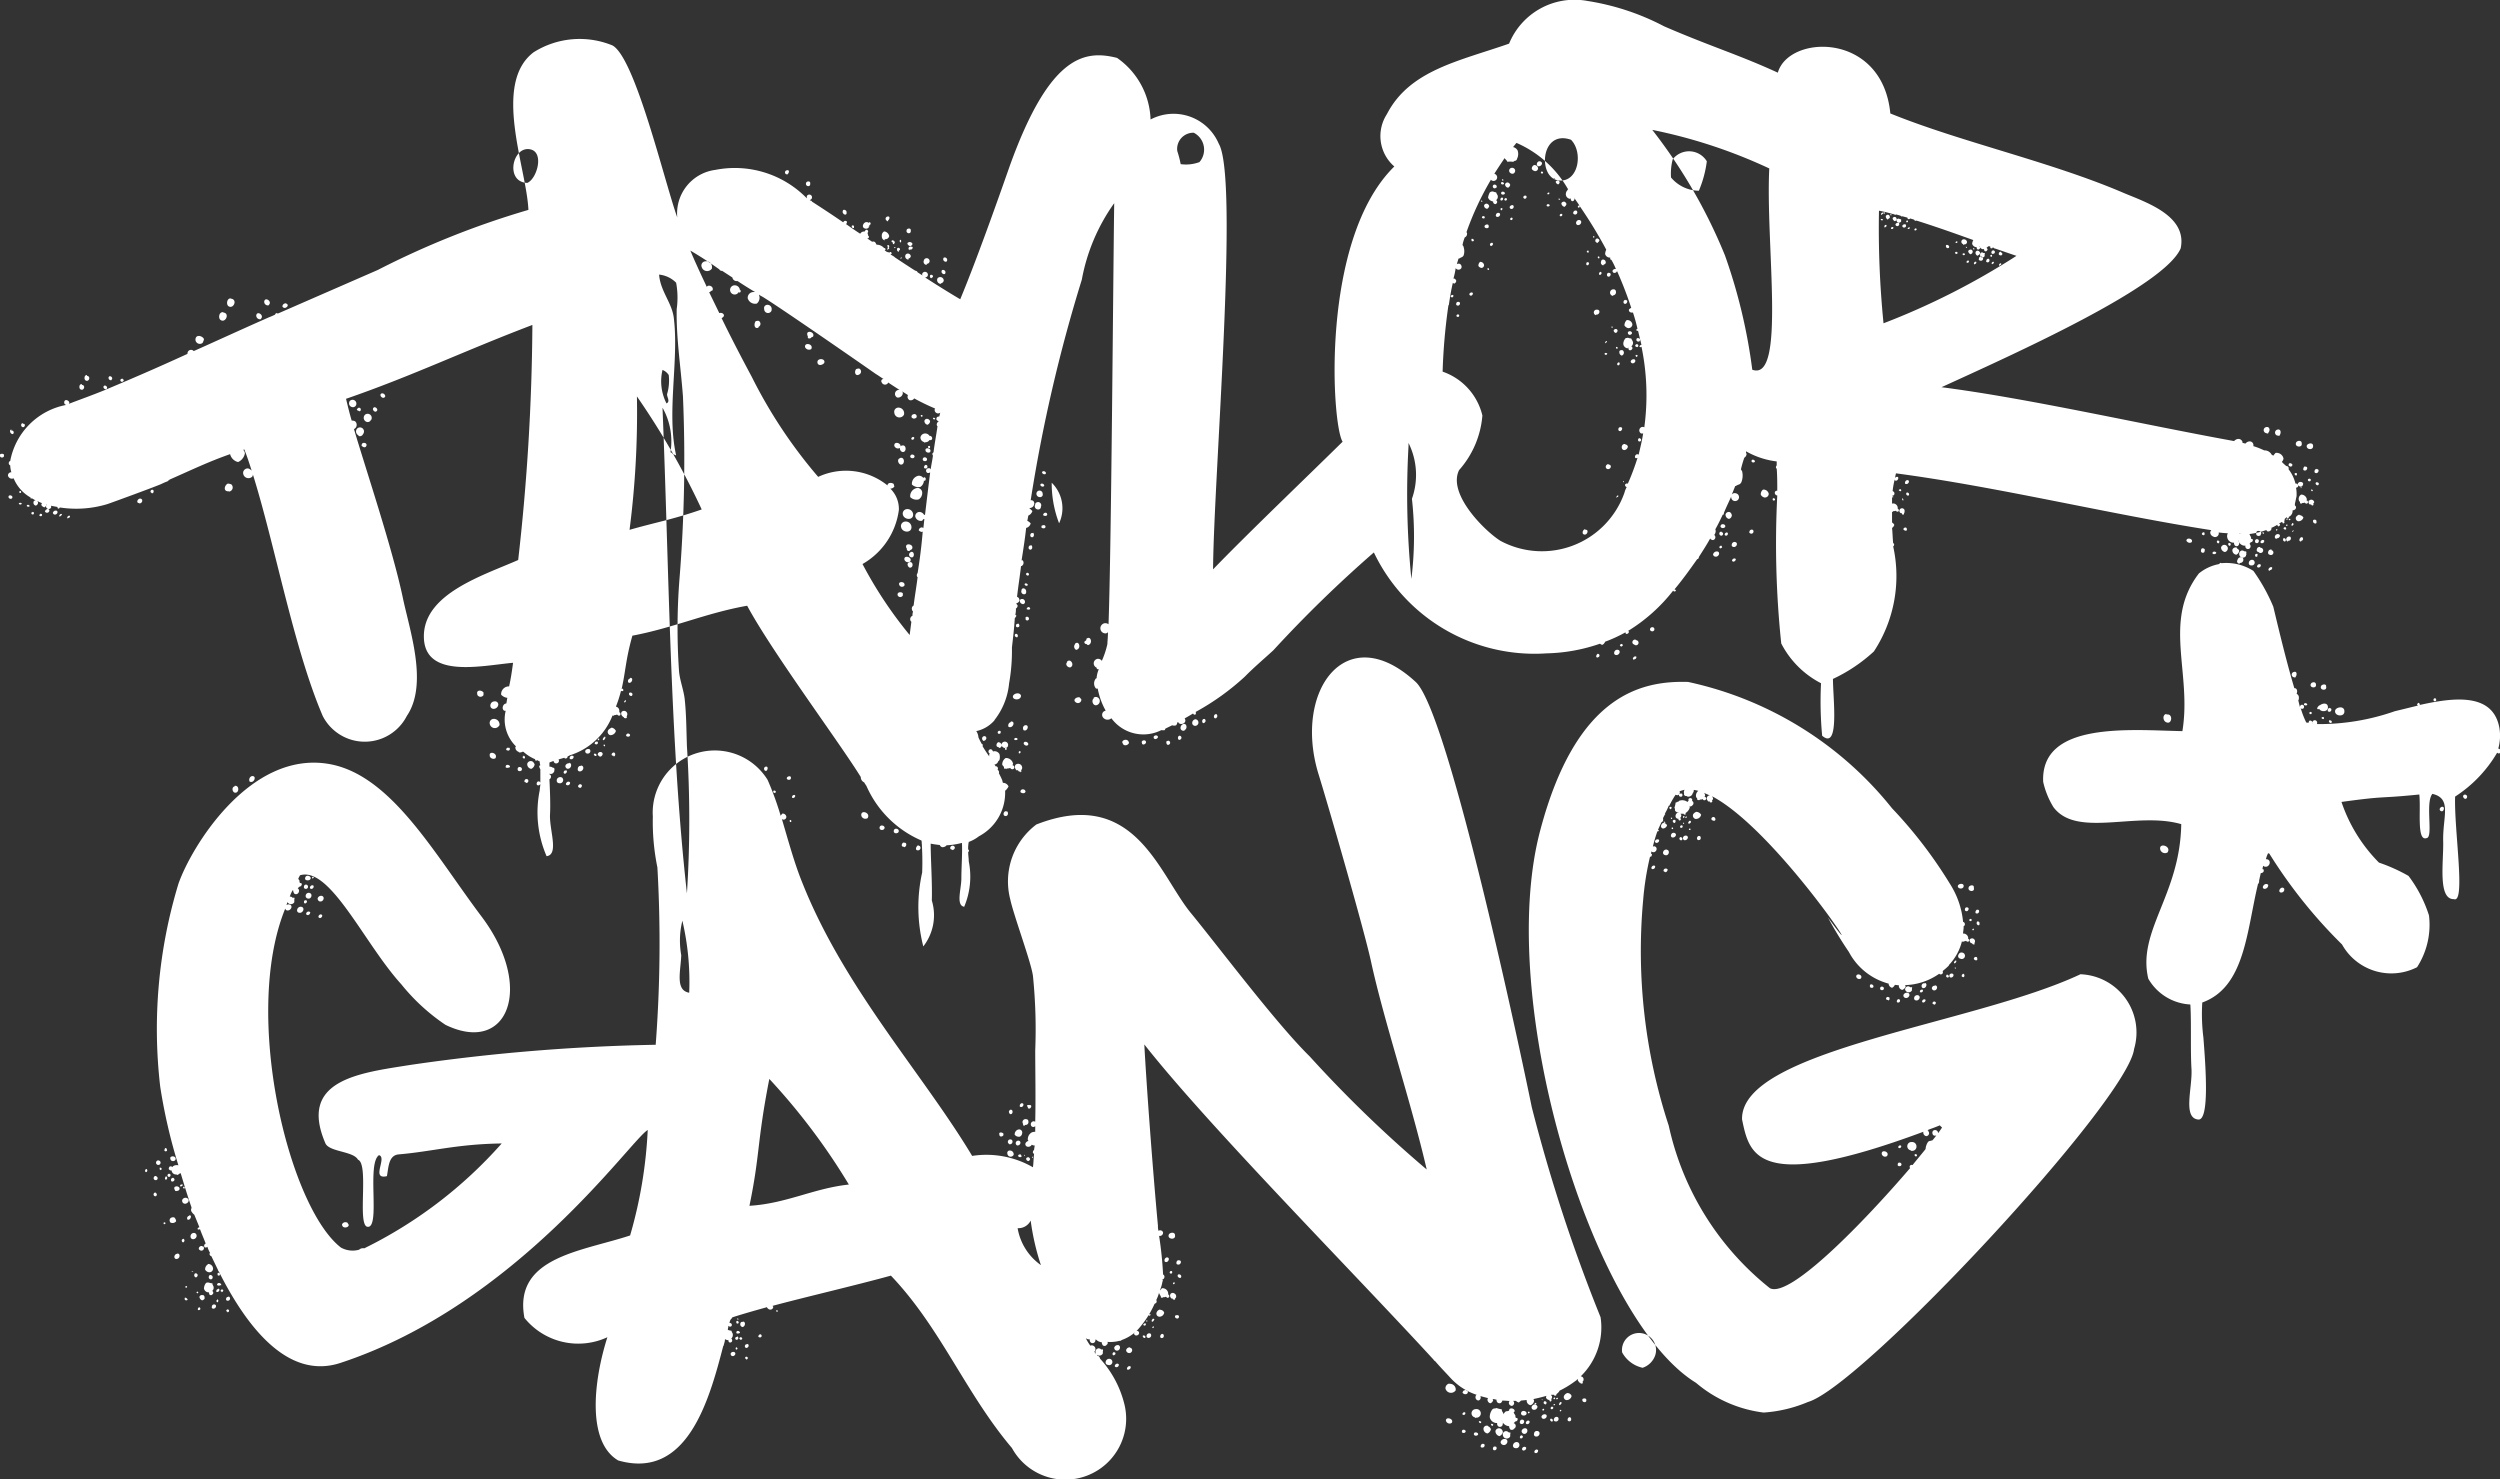 <svg xmlns="http://www.w3.org/2000/svg" width="44" height="26.031" viewBox="0 0 44 26.031">
  <rect x="0" y="0" width="44" height="26.031" fill="#333333" stroke="none"/>
  <defs>
    <style>
      .cls-1 {
        fill: #fff;
        fill-rule: evenodd;
      }
    </style>
  </defs>
  <path id="TaylorGang.svg" class="cls-1" d="M3397.78,716.858a1.822,1.822,0,0,0-.06-0.231,0.285,0.285,0,0,1,.29-0.322,0.334,0.334,0,0,1,.1.517A0.679,0.679,0,0,1,3397.78,716.858Zm9.26-.05a1.952,1.952,0,0,1-.14.518,0.65,0.65,0,0,1-.49-0.233,1,1,0,0,1,.03-0.321A0.365,0.365,0,0,1,3407.04,716.808Zm-2.39-.379c0.22,0.224.13,0.759-.22,0.715C3404.06,717.1,3404.11,716.239,3404.65,716.429Zm-18.37.759c-0.4-.013-0.26-0.666.06-0.589C3386.58,716.657,3386.45,717.118,3386.28,717.188Zm2.32,1.614a0.489,0.489,0,0,1,.3.143,1.443,1.443,0,0,1,.01.464c-0.01.5,0.07,1.007,0.11,1.535a26.128,26.128,0,0,1-.06,3.2,11,11,0,0,0-.01,1.623c0.01,0.164.08,0.335,0.1,0.5,0.03,0.27.03,0.559,0.04,0.839a20.3,20.3,0,0,1,0,2.587c-0.3-2.693-.31-5.581-0.43-8.549a1.2,1.2,0,0,1,.14.785c0.03,0.006.03,0.031,0.06,0.036a0.093,0.093,0,0,0,.04.018c-0.17-.762.05-1.656-0.04-2.411C3388.83,719.3,3388.62,719.092,3388.6,718.8Zm0.06,1.678a0.227,0.227,0,0,1,.11.09,0.844,0.844,0,0,1-.03.338c0,0.058.06,0.129-.01,0.161A0.861,0.861,0,0,1,3388.66,720.48Zm13.13,1.285a1.261,1.261,0,0,1,.06.983,6.014,6.014,0,0,1-.01,1.41,15.043,15.043,0,0,1-.05-2.338v-0.055Zm-6.28.7a0.627,0.627,0,0,1,.13.714A1.967,1.967,0,0,1,3395.51,722.462Zm-6.5,7.71a4.718,4.718,0,0,1,.12,1.266c-0.25-.042-0.15-0.381-0.14-0.66A1.46,1.46,0,0,1,3389.01,730.172Zm16.54,7.6a0.3,0.3,0,1,1,.58.053,0.353,0.353,0,0,1-.22.214A0.542,0.542,0,0,1,3405.55,737.772Zm-12.52-14.088a0.048,0.048,0,0,0,.01.092C3393.1,723.791,3393.1,723.661,3393.03,723.684Zm0.1-1.127a0.145,0.145,0,0,0-.11.158,0.155,0.155,0,0,0,.15.04,0.132,0.132,0,0,0,.06-0.1A0.087,0.087,0,0,0,3393.13,722.557Zm11.4-4.949a0.077,0.077,0,0,0,.04-0.051,0.063,0.063,0,0,0-.03-0.039,0.046,0.046,0,0,0-.06.028A0.068,0.068,0,0,0,3404.53,717.608Zm-11.29,4.442c0,0.039.06,0.04,0.07,0.019C3393.34,722.024,3393.25,721.99,3393.24,722.05Zm0.05-.148a0.055,0.055,0,0,0,.08.021C3393.41,721.856,3393.27,721.83,3393.29,721.9Zm-0.29,1.963c-0.05.013-.02,0.084,0.01,0.091C3393.08,723.971,3393.08,723.839,3393,723.865Zm0.31-1.655a0.042,0.042,0,0,0,.01-0.046C3393.28,722.106,3393.22,722.24,3393.31,722.21Zm-0.47-.18c-0.06.019-.03,0.1,0.01,0.112C3392.93,722.16,3392.93,722,3392.84,722.03Zm0.62-.7a0.043,0.043,0,0,0-.03-0.012C3393.4,721.329,3393.45,721.378,3393.46,721.333Zm-0.51,2.274c0,0.006.01,0.012,0.01,0.017a0.035,0.035,0,0,0,.05.039,0.1,0.1,0,0,1,.02-0.018,0.043,0.043,0,0,0,.02-0.012C3393.1,723.546,3392.92,723.511,3392.95,723.607Zm0.42-1.775a0.016,0.016,0,0,0-.02-0.015C3393.3,721.828,3393.37,721.892,3393.37,721.832Zm-0.45,1.318a0.079,0.079,0,0,0-.06.1c0.02,0.088.16,0.105,0.18,0.018A0.1,0.1,0,0,0,3392.92,723.15Zm0,0.675a0.067,0.067,0,0,0,.1.027C3393.07,723.766,3392.89,723.73,3392.92,723.825Zm-0.12.624a0.05,0.05,0,0,0,.09,0v-0.039C3392.86,724.378,3392.78,724.389,3392.8,724.449Zm0.03-.179a0.051,0.051,0,0,0,.09,0,0.051,0.051,0,0,0-.01-0.039C3392.88,724.2,3392.8,724.21,3392.83,724.27Zm0.25-2.934a0.06,0.06,0,0,0,.05-0.019,0.05,0.05,0,0,0,0-.038,0.042,0.042,0,0,0-.06-0.016c-0.03.009-.02,0.026-0.03,0.043A0.054,0.054,0,0,0,3393.08,721.336Zm11.64-3.591a0.039,0.039,0,0,0,.03-0.066,0.041,0.041,0,0,0-.06.03C3404.68,717.726,3404.7,717.741,3404.72,717.745Zm-11.81,3.522a0.1,0.1,0,0,0-.1-0.124,0.073,0.073,0,0,0-.07.09A0.09,0.09,0,0,0,3392.91,721.267Zm-0.06.562c0.01-.068-0.12-0.1-0.11-0.012a0.07,0.07,0,0,0,.1.036,0.063,0.063,0,0,0,.04.07c0.08,0.018.08-.141-0.01-0.111A0.025,0.025,0,0,0,3392.85,721.829Zm11.91-3.9a0.056,0.056,0,0,0,.07-0.053,0.037,0.037,0,0,0-.04-0.035C3404.74,717.842,3404.72,717.91,3404.76,717.927Zm-11.44,3.517a0.076,0.076,0,0,0,.05-0.059,0.056,0.056,0,0,0-.04-0.044,0.046,0.046,0,0,0-.06.031A0.067,0.067,0,0,0,3393.32,721.444Zm-1.81-1.1c0.01-.081-0.15-0.074-0.12.017C3391.41,720.419,3391.5,720.386,3391.51,720.346Zm0.61,0.215a0.058,0.058,0,0,0,0-.106,0.149,0.149,0,0,0-.05.009C3392.03,720.505,3392.05,720.6,3392.12,720.561Zm-0.86-.638a0.025,0.025,0,0,0,.02-0.018,0.076,0.076,0,0,0,.03-0.012c0.04-.087-0.13-0.122-0.1-0.027a0.017,0.017,0,0,0,.01.018C3391.21,719.909,3391.22,719.935,3391.26,719.923Zm1.79,2.574a0.163,0.163,0,0,0,.15.041,0.14,0.14,0,0,0,.06-0.1v-0.008l0.02,0a0.044,0.044,0,0,0,.01-0.048c-0.02-.02-0.03-0.015-0.04,0a0.091,0.091,0,0,0-.09-0.039A0.145,0.145,0,0,0,3393.05,722.5Zm0.21-.749a0.031,0.031,0,0,0,.01.01,0.076,0.076,0,0,0,.02-0.006,0.083,0.083,0,0,0,.07-0.039,0.04,0.04,0,0,0,.04-0.008,0.042,0.042,0,0,0-.04-0.064,0.089,0.089,0,0,0-.09-0.042,0.085,0.085,0,0,0-.07.066A0.083,0.083,0,0,0,3393.26,721.748Zm-0.02-.464c-0.01,0-.01-0.015-0.02-0.011C3393.18,721.28,3393.23,721.33,3393.24,721.284Zm11.23-3.509a0.025,0.025,0,0,0,.02-0.042l-0.02,0C3404.45,717.739,3404.44,717.778,3404.47,717.775Zm-11.38,4.245c0.03-.044-0.06-0.079-0.07-0.019C3393.02,722.04,3393.08,722.041,3393.09,722.02Zm-0.2,1.006c0.02,0.088.16,0.106,0.18,0.019a0.1,0.1,0,0,0-.12-0.114A0.079,0.079,0,0,0,3392.89,723.026Zm0.2-1.357c-0.03-.034-0.08.035-0.03,0.04A0.033,0.033,0,0,0,3393.09,721.669ZM3403.66,717a0.051,0.051,0,0,0-.03-0.075,0.053,0.053,0,0,0-.06.019C3403.53,717.005,3403.63,717.063,3403.66,717Zm-0.41,1.244a0.03,0.03,0,0,0-.02.049C3403.27,718.316,3403.3,718.235,3403.25,718.242Zm0.35-.4a0.027,0.027,0,0,0,.02-0.036C3403.6,717.777,3403.55,717.837,3403.6,717.842Zm-0.1-.344a0.025,0.025,0,0,0,.02-0.035C3403.49,717.434,3403.45,717.494,3403.5,717.5Zm-0.08.133c-0.01,0-.01.012-0.01,0.022a0.032,0.032,0,0,0,.01.015,0.021,0.021,0,0,0,.02-0.013c0-.006.01-0.017,0-0.02A0.036,0.036,0,0,0,3403.42,717.631Zm0.2-.053a0.048,0.048,0,0,0-.05.032,0.034,0.034,0,0,0,.02.033C3403.64,717.659,3403.66,717.589,3403.62,717.578Zm-0.16-.444a0.018,0.018,0,0,0-.02-0.011C3403.42,717.131,3403.46,717.172,3403.46,717.134Zm-0.04.07a0.042,0.042,0,0,0,.04.007C3403.5,717.191,3403.41,717.143,3403.42,717.2Zm0.85,0.158c-0.02-.022-0.06.024-0.02,0.026A0.025,0.025,0,0,0,3404.27,717.362Zm-0.73-.09a0.072,0.072,0,0,0,.04-0.051,0.063,0.063,0,0,0-.03-0.038,0.043,0.043,0,0,0-.06.027A0.058,0.058,0,0,0,3403.54,717.272Zm-0.87,2.009a0.031,0.031,0,0,0-.04.03,0.024,0.024,0,0,0,.02.033C3402.69,719.36,3402.72,719.289,3402.67,719.281Zm0.51-.569c0.01,0,.01.01,0.02,0.006C3403.23,718.7,3403.17,718.666,3403.18,718.712Zm1.09-1.119c0.02-.028-0.04-0.052-0.05-0.011C3404.22,717.607,3404.26,717.608,3404.27,717.593Zm-0.2-.7a0.059,0.059,0,0,0,.07-0.053,0.046,0.046,0,0,0-.05-0.034C3404.05,716.811,3404.03,716.878,3404.07,716.894Zm-0.87,1.049c0-.039-0.06-0.026-0.07,0C3403.11,717.994,3403.22,718.005,3403.2,717.943Zm0.81-.964a0.05,0.05,0,0,0,.06-0.049,0.064,0.064,0,0,0-.07-0.057,0.068,0.068,0,0,0-.04.069A0.075,0.075,0,0,0,3404.01,716.979Zm-0.15.436a0.034,0.034,0,0,0-.05.022,0.03,0.03,0,0,0,.02.028A0.031,0.031,0,0,0,3403.86,717.415Zm0.26-.4a0.037,0.037,0,0,0,.03.006C3404.18,717,3404.12,716.964,3404.12,717.011Zm-1.06,1.668a0.05,0.05,0,0,0,.06-0.047,0.066,0.066,0,0,0-.07-0.059,0.085,0.085,0,0,0-.03.07A0.053,0.053,0,0,0,3403.06,718.679Zm0.05-.867a0.023,0.023,0,0,0,.01-0.043,0.032,0.032,0,0,0-.02,0C3403.08,717.775,3403.07,717.814,3403.11,717.812Zm-0.02-.307a0.018,0.018,0,0,0-.02-0.01C3403.05,717.5,3403.09,717.544,3403.09,717.505Zm1.37-.036a0.078,0.078,0,0,0-.02-0.01C3404.41,717.466,3404.45,717.507,3404.46,717.469Zm-1.56.732c0,0.007.01,0.013,0.03,0.008C3402.97,718.188,3402.88,718.141,3402.9,718.2Zm-0.25,1.342a0.026,0.026,0,0,0,.03-0.035C3402.65,719.478,3402.61,719.539,3402.65,719.543Zm-0.1-.344a0.03,0.03,0,0,0,.03-0.035C3402.55,719.136,3402.51,719.2,3402.55,719.2Zm0.36-.083c-0.01-.013-0.04,0-0.05.023a0.03,0.03,0,0,0,.03.029C3402.91,719.173,3402.94,719.133,3402.91,719.116Zm0.42-1.843c0.04-.034-0.02-0.083-0.05-0.049a0.035,0.035,0,0,0,.01.051A0.033,0.033,0,0,0,3403.33,717.273Zm0,0.471a0.024,0.024,0,0,0,.02.037c0.04,0.007.07-.044,0.04-0.066A0.042,0.042,0,0,0,3403.33,717.744Zm0.11-.3a0.022,0.022,0,0,0-.03.023c-0.01.015,0,.022,0.01,0.025C3403.45,717.507,3403.47,717.453,3403.44,717.446Zm0.04-.063c0.03-.038-0.06-0.068-0.06-0.016C3403.42,717.4,3403.47,717.4,3403.48,717.383Zm-0.31.26a0.07,0.07,0,0,0,.04-0.05,0.058,0.058,0,0,0-.03-0.038,0.043,0.043,0,0,0-.06.027A0.056,0.056,0,0,0,3403.17,717.643Zm1.19-.535s0-.01-0.01-0.007S3404.36,717.138,3404.36,717.108Zm0.06,0.105a0.049,0.049,0,0,0,.03-0.037,0.035,0.035,0,0,0-.02-0.03,0.039,0.039,0,0,0-.05.02A0.057,0.057,0,0,0,3404.42,717.213Zm-1.15.3a0.013,0.013,0,0,0,.01,0,0.036,0.036,0,0,0,.02.04,0.027,0.027,0,0,0,.04-0.009,0.033,0.033,0,0,0-.01-0.055,0.073,0.073,0,0,0,.02-0.1c-0.01-.009-0.01-0.026-0.02-0.038a0.157,0.157,0,0,1-.05-0.014,0.03,0.03,0,0,0-.02,0,0.059,0.059,0,0,0-.04.017,0.268,0.268,0,0,0-.03.089A0.1,0.1,0,0,0,3403.27,717.512Zm8.47,13.079c0.02-.007.01-0.017,0.01-0.024a0.239,0.239,0,0,0,.01-0.029,0.052,0.052,0,0,0-.09-0.041,0.059,0.059,0,0,0,.02.067v0a0.01,0.01,0,0,0,.01,0h0c0.01,0,.01,0,0.01,0v0.008A0.032,0.032,0,0,0,3411.74,730.591Zm-3.54-7.825a0.027,0.027,0,0,0,.03.007C3408.27,722.754,3408.19,722.706,3408.2,722.766Zm2.4-.1a0.033,0.033,0,0,0-.04-0.032C3410.52,722.674,3410.6,722.722,3410.6,722.668Zm-13.02,4.4a0.036,0.036,0,0,0-.02-0.065l-0.03.011C3397.52,727.047,3397.54,727.1,3397.58,727.07Zm12.98-3.79c0-.03-0.03-0.034-0.05-0.017a0.027,0.027,0,0,0-.01.024C3410.52,723.314,3410.57,723.323,3410.56,723.28Zm0-.86a0.051,0.051,0,0,0-.03.062C3410.59,722.515,3410.63,722.409,3410.56,722.42Zm-2.57.256a0.1,0.1,0,0,0,.06.048,0.067,0.067,0,0,0,.08-0.063,0.093,0.093,0,0,0-.1-0.075A0.1,0.1,0,0,0,3407.99,722.676Zm-0.45.833a0.048,0.048,0,0,0-.06.041,0.032,0.032,0,0,0,.02.043C3407.56,723.615,3407.6,723.524,3407.54,723.509Zm0.25-.184c-0.01.018,0.01,0.033,0.03,0.037a0.039,0.039,0,0,0,.03-0.067A0.041,0.041,0,0,0,3407.79,723.325Zm0.04-1.228a0.039,0.039,0,0,0,.04.01C3407.93,722.081,3407.81,722.018,3407.83,722.1Zm-0.32,1.757a0.045,0.045,0,0,0,.04-0.046C3407.51,723.77,3407.45,723.848,3407.51,723.854Zm4.19,6.3c0-.02-0.03-0.013-0.04,0C3411.65,730.187,3411.71,730.191,3411.7,730.158Zm0.1,0.684c0-.031-0.03-0.034-0.05-0.018a0.03,0.03,0,0,0-.01.026C3411.75,730.875,3411.81,730.885,3411.8,730.842Zm0-.861a0.052,0.052,0,0,0-.03.062C3411.83,730.077,3411.86,729.972,3411.8,729.981Zm-0.08.363c0.02,0.013.03-.03,0.01-0.026S3411.71,730.335,3411.72,730.344Zm-20.44-10.232c0.04-.088-0.13-0.122-0.11-0.027A0.077,0.077,0,0,0,3391.28,720.112Zm19.22,2.916c0.02-.007.01-0.016,0.01-0.024a0.029,0.029,0,0,0,.01-0.028,0.046,0.046,0,0,0-.08-0.041,0.045,0.045,0,0,0,.01.067v0s0.01,0.006.01,0h0c0.01,0,.01,0,0.01,0v0.008A0.029,0.029,0,0,0,3410.5,723.028Zm0.96,6.529c-0.02.065,0.11,0.079,0.1,0C3411.55,729.507,3411.47,729.523,3411.46,729.557Zm-1-6.961c0-.02-0.03-0.013-0.04,0S3410.47,722.63,3410.46,722.6Zm-4.95,2.738a0.167,0.167,0,0,1,.02.02,0.077,0.077,0,0,0,.03-0.017,0.027,0.027,0,0,0-.01-0.027,0.016,0.016,0,0,0-.02,0A0.028,0.028,0,0,0,3405.51,725.334Zm-0.39.208a0.032,0.032,0,0,0,.02-0.056,0.053,0.053,0,0,0-.02-0.007C3405.09,725.494,3405.08,725.546,3405.12,725.542Zm-6.71,1.064a0.042,0.042,0,0,0,0-.064C3398.35,726.531,3398.35,726.637,3398.41,726.606Zm7-1.151a0.035,0.035,0,0,0,.03.046c0.05,0.01.09-.058,0.05-0.086A0.054,0.054,0,0,0,3405.41,725.455Zm6.2,4.485a0.041,0.041,0,0,0-.02.063C3411.64,730.035,3411.68,729.93,3411.61,729.94Zm-13.41-3.25a0.037,0.037,0,0,0,0-.064C3398.14,726.616,3398.15,726.722,3398.2,726.69Zm-0.46.242c-0.02.031,0,.086,0.04,0.053a0.036,0.036,0,0,0-.02-0.064A0.026,0.026,0,0,0,3397.74,726.932Zm0.25-.21a0.052,0.052,0,0,0,.07.02,0.058,0.058,0,0,0-.02-0.11A0.065,0.065,0,0,0,3397.99,726.722Zm-0.14.1c0.05-.023.04-0.109-0.01-0.109a0.071,0.071,0,0,0-.06.09A0.051,0.051,0,0,0,3397.85,726.825Zm9.41-3.218a0.027,0.027,0,0,0,.02.021,0.119,0.119,0,0,0,.03-0.018,0.2,0.2,0,0,0-.01-0.027,0.019,0.019,0,0,0-.02,0A0.032,0.032,0,0,0,3407.26,723.607Zm0.02-.374c0,0.044.06,0.046,0.08,0.021C3407.39,723.2,3407.29,723.164,3407.28,723.233Zm0.2-.192a0.082,0.082,0,0,0-.03-0.049,0.058,0.058,0,0,0-.08.035,0.075,0.075,0,0,0,.06.082A0.07,0.07,0,0,0,3407.48,723.041Zm-0.07.317c-0.03-.039-0.09.042-0.03,0.046A0.033,0.033,0,0,0,3407.41,723.358Zm-1.65,2.222a0.039,0.039,0,0,0,.04-0.046C3405.76,725.5,3405.71,725.576,3405.76,725.58Zm1.54-2.246a0.033,0.033,0,0,0-.04.032,0.037,0.037,0,0,0,.02.034C3407.32,723.416,3407.35,723.345,3407.3,723.334Zm-1.51,1.9a0.048,0.048,0,0,0-.06.041,0.039,0.039,0,0,0,.03.043A0.045,0.045,0,1,0,3405.79,725.236Zm0.25-.185a0.035,0.035,0,0,0,.03.037,0.037,0.037,0,0,0,.03-0.067A0.041,0.041,0,0,0,3406.04,725.051Zm1.11-1.324a0.044,0.044,0,0,0,.04.048c0.05,0.009.09-.058,0.05-0.087A0.067,0.067,0,0,0,3407.15,723.727Zm4.69,6.5a0.031,0.031,0,0,0-.04-0.031C3411.76,730.236,3411.84,730.284,3411.84,730.23Zm5.39-6.749a0.032,0.032,0,0,0-.04-0.027C3417.16,723.484,3417.22,723.525,3417.23,723.481Zm0.08-.365c-0.02-.016-0.04.019-0.02,0.02A0.021,0.021,0,0,0,3417.31,723.116Zm-0.08.146c-0.01-.01-0.03,0-0.04.015a0.024,0.024,0,0,0,.02.022C3417.23,723.3,3417.25,723.273,3417.23,723.262Zm-0.15.03a0.019,0.019,0,0,0-.01,0c-0.01.006-.02,0.029,0,0.027A0.015,0.015,0,0,0,3417.08,723.292Zm-0.01.162c0.04,0.008.08-.046,0.04-0.069a0.053,0.053,0,0,0-.07.031A0.035,0.035,0,0,0,3417.07,723.454Zm-0.38.049a0.026,0.026,0,0,0,.02.035c0.04,0.018.07-.056,0.02-0.067A0.033,0.033,0,0,0,3416.69,723.5Zm0.29,0.15a0.05,0.05,0,0,0-.06.044,0.035,0.035,0,0,0,.02.045C3417.01,723.765,3417.04,723.669,3416.98,723.653Zm-0.19-.268c0.04-.052-0.08-0.093-0.08-0.021C3416.7,723.41,3416.77,723.412,3416.79,723.385Zm0.16,0.63a0.039,0.039,0,0,0,.04-0.047C3416.95,723.928,3416.89,724.011,3416.95,724.015Zm0.29-.789a0.01,0.01,0,0,0,.02,0v-0.011a0.019,0.019,0,0,0-.01,0A0.011,0.011,0,0,0,3417.24,723.226Zm-26.89-3.492a0.059,0.059,0,0,0,0-.107,0.157,0.157,0,0,0-.05.007C3390.26,719.677,3390.28,719.77,3390.35,719.734Zm-0.36-.608c0.03,0.01.06,0,.04-0.042,0,0-.01,0-0.01-0.006V719.06a0.091,0.091,0,0,0-.11-0.067A0.081,0.081,0,1,0,3389.99,719.126Zm0.59,0.308a0.073,0.073,0,0,0-.09-0.086,0.056,0.056,0,0,0-.04.072A0.067,0.067,0,0,0,3390.58,719.434Zm-1.05-.74a0.1,0.1,0,0,0-.12-0.113,0.073,0.073,0,0,0-.06.1A0.1,0.1,0,0,0,3389.53,718.694Zm27.74,4.805a0.043,0.043,0,0,0,.04-0.07,0.05,0.05,0,0,0-.07.031A0.037,0.037,0,0,0,3417.27,723.5Zm-0.54.26c0-.009.01-0.021,0-0.028a0.016,0.016,0,0,0-.02,0c-0.02,0-.02.017-0.02,0.031s0.01,0.014.02,0.019A0.021,0.021,0,0,0,3416.73,723.759Zm-36.77-1.324a0.014,0.014,0,0,0,.02-0.011c0.4-.176.7-0.321,1.07-0.45a0.189,0.189,0,0,0,.14.139,0.206,0.206,0,0,0,.12-0.153,0.092,0.092,0,0,0-.03-0.062,0.056,0.056,0,0,0,.02-0.007c0.05,0.125.09,0.25,0.13,0.375a0.132,0.132,0,0,0-.06-0.04,0.081,0.081,0,0,0-.09.064,0.094,0.094,0,0,0,.16.079,0.056,0.056,0,0,0,.01-0.04c0.39,1.244.72,3.064,1.23,4.253a0.831,0.831,0,0,0,1.48,0c0.38-.559.05-1.506-0.07-2.079-0.18-.858-0.65-2.258-0.86-2.97a0.083,0.083,0,0,0,.02-0.137,0.1,0.1,0,0,0-.05-0.012v0a0.047,0.047,0,0,1-.01,0c-0.04-.133-0.07-0.261-0.1-0.384,1.16-.4,2.08-0.844,3.28-1.3a38.4,38.4,0,0,1-.25,4.137c-0.61.27-1.66,0.59-1.66,1.343s1.01,0.517,1.57.466c-0.02.148-.04,0.286-0.07,0.416a0.073,0.073,0,0,0-.02,0,0.138,0.138,0,0,0-.12.145,0.172,0.172,0,0,0,.11.056c-0.01.034-.01,0.068-0.02,0.1-0.06,0-.09.105-0.03,0.128a0.134,0.134,0,0,0,.02,0,0.662,0.662,0,0,0,.18.625,0.112,0.112,0,0,1-.01.016,0.083,0.083,0,0,0,.06.082s0,0.009.01,0.01,0.01,0,.01,0a0.087,0.087,0,0,0,.05-0.014,0.03,0.03,0,0,1,.02.009,0.721,0.721,0,0,0,.2.125c-0.01.016,0.02,0.041,0.03,0.015,0.02,0.007.03,0.018,0.05,0.024a0.152,0.152,0,0,0,.01.065,0.121,0.121,0,0,0-.02.014,0.109,0.109,0,0,0,.02.057v0.248a0.032,0.032,0,0,0-.01-0.028,0.159,0.159,0,0,0-.03-0.006c-0.03.016-.04,0.073,0.01,0.071a0.064,0.064,0,0,0,.03-0.024c0,0.036-.01.072-0.01,0.106a1.942,1.942,0,0,0,.12,1.164c0.22-.028.05-0.455,0.06-0.726,0.01-.181,0-0.416-0.01-0.628a0.051,0.051,0,0,0,.01-0.084,0.019,0.019,0,0,0-.01,0v-0.014a0.061,0.061,0,0,0,.08-0.034,0.024,0.024,0,0,0,0-.035s0.01,0,.01,0a0.033,0.033,0,0,0-.01-0.03,0.023,0.023,0,0,0-.02-0.006v0a0.089,0.089,0,0,0-.06-0.019h0V727.39c0.02-.01.05-0.019,0.07-0.028a0.181,0.181,0,0,0,.02.035,0.053,0.053,0,0,0,.07-0.012,0.045,0.045,0,0,0,0-.05c0.03-.009.07-0.019,0.1-0.03a0.036,0.036,0,0,0,.01.011,0.036,0.036,0,0,0,.05-0.034,0.373,0.373,0,0,0,.04-0.02,1.185,1.185,0,0,0,.75-0.7,0.039,0.039,0,0,0,.03,0v-0.008a0.081,0.081,0,0,0,.05-0.01,0.053,0.053,0,0,0,.03.02,0.025,0.025,0,0,0,.03-0.03,0.031,0.031,0,0,0-.02-0.029V726.48a0.073,0.073,0,0,0-.06-0.074,2.174,2.174,0,0,0,.09-0.28c0.01,0.013.05,0.01,0.04-.018s-0.02-.018-0.03-0.011c0.07-.3.07-0.516,0.19-0.94,0.72-.136,1.3-0.4,2.02-0.527,0.44,0.817,1.62,2.4,2,3.015v0.009a0.1,0.1,0,0,0,.06.085c0.01,0.022.03,0.046,0.04,0.064a1.861,1.861,0,0,0,.96.956,0.061,0.061,0,0,0,.01.007,5,5,0,0,1,.01.56,2.8,2.8,0,0,0,.02,1.3,0.894,0.894,0,0,0,.15-0.809c0.01-.3-0.02-0.726-0.02-1a1.6,1.6,0,0,0,.16.024,0.065,0.065,0,0,0,.04.038,0.09,0.09,0,0,0,.08-0.033,1.263,1.263,0,0,0,.27-0.042c0.01,0.169-.01.438-0.01,0.624s-0.1.477,0.05,0.5a1.365,1.365,0,0,0,.08-0.8c0-.053-0.01-0.108-0.01-0.161a0.036,0.036,0,0,0,.01-0.043s0,0-.01,0a0.58,0.58,0,0,1,.01-0.137,0.662,0.662,0,0,0,.18-0.1,0.866,0.866,0,0,0,.46-0.8,0.223,0.223,0,0,0,.06-0.077,0.107,0.107,0,0,0-.09-0.063h-0.01c0-.015-0.01-0.029-0.01-0.045-0.02-.046-0.04-0.087-0.06-0.125a0.046,0.046,0,0,0-.02-0.057V727.51a0.039,0.039,0,0,0-.03-0.055s0,0-.01,0a0.048,0.048,0,0,0-.02-0.029,0.083,0.083,0,0,0,.07-0.061,0.047,0.047,0,0,0,.02-0.02,0.188,0.188,0,0,0,0-.105,0.1,0.1,0,0,0-.1-0.049,0.015,0.015,0,0,0-.01.007,0.12,0.12,0,0,0-.03-0.039,0.038,0.038,0,0,0-.05.022,0.036,0.036,0,0,0,.02.049,0.042,0.042,0,0,0-.01.032v0.019c-0.04-.058-0.08-0.115-0.12-0.185a0.018,0.018,0,0,0,.01-0.019,0.205,0.205,0,0,0-.02-0.014,1.261,1.261,0,0,1-.06-0.117,0.2,0.2,0,0,0-.02-0.078,0.058,0.058,0,0,0-.02-0.031,0.584,0.584,0,0,0,.31-0.176,0.014,0.014,0,0,0,.01-0.015,1.236,1.236,0,0,0,.26-0.649,3.276,3.276,0,0,0,.05-0.632c0.02-.173.04-0.343,0.05-0.514a0.292,0.292,0,0,0,.03-0.045,0.175,0.175,0,0,1-.02-0.019,0.4,0.4,0,0,0,.01-0.108,0.059,0.059,0,0,0,.03-0.052,0.049,0.049,0,0,0-.02-0.026v-0.017h0a0.056,0.056,0,0,0,.01-0.11h0c0.02-.183.05-0.362,0.07-0.542h0.01a0.067,0.067,0,0,0,.02-0.1,0.028,0.028,0,0,0-.02,0c0.03-.193.06-0.382,0.08-0.571a0.109,0.109,0,0,0,.08-0.08,0.166,0.166,0,0,0-.06-0.046c0.01-.031.01-0.062,0.02-0.093a0.125,0.125,0,0,0,.07-0.078,0.3,0.3,0,0,0-.05-0.046v-0.01a0.035,0.035,0,0,0,.02,0c0.07-.014.09-0.12,0.02-0.134a0.047,0.047,0,0,0-.02,0,27.339,27.339,0,0,1,.9-3.883,3.359,3.359,0,0,1,.57-1.346c-0.02,1.419-.05,6.034-0.1,7.412a0.085,0.085,0,0,0-.11,0,0.09,0.09,0,0,0,.07.159,0.1,0.1,0,0,0,.03-0.02c0,0.093-.01.166-0.01,0.209a1.532,1.532,0,0,1-.1.3,0.018,0.018,0,0,0-.01-0.019,0.075,0.075,0,0,0-.09-0.012,0.081,0.081,0,0,0,.01.145,0.027,0.027,0,0,0,.04.026,0.481,0.481,0,0,0-.04.163l-0.01,0a0.136,0.136,0,0,0,0,.18,0.116,0.116,0,0,0,.03,0,1.258,1.258,0,0,0,.14.388,0.107,0.107,0,0,0-.04.02,0.076,0.076,0,0,0,0,.108,0.1,0.1,0,0,0,.14.006,0.7,0.7,0,0,0,.88.209,0.174,0.174,0,0,0,.06,0c0-.008.01-0.016,0.01-0.026l0.12-.059a0.105,0.105,0,0,0,.07,0,0.086,0.086,0,0,0,.02-0.05c0.01,0,.01,0,0.01-0.008a0.011,0.011,0,0,1,.01.012c0.04,0.051.14,0.011,0.12-.054a0.139,0.139,0,0,0-.01-0.021c0.05-.028.1-0.057,0.15-0.088a0.014,0.014,0,0,0,.01.016,0.034,0.034,0,0,0,.03.006c0-.01.01-0.019,0.01-0.031s-0.01-.01-0.01-0.015a4.381,4.381,0,0,0,.87-0.624c0.15-.154.35-0.324,0.5-0.462a22.138,22.138,0,0,1,1.77-1.723,3.134,3.134,0,0,0,3.04,1.776,3.054,3.054,0,0,0,.94-0.17,0.105,0.105,0,0,0,.04.021,0.1,0.1,0,0,0,.05-0.056,2.487,2.487,0,0,0,.36-0.166,0.023,0.023,0,0,0,.02.03,0.045,0.045,0,0,0,.04-0.045,0.064,0.064,0,0,0-.02-0.006,2.991,2.991,0,0,0,.8-0.715v0.008a0.028,0.028,0,0,0,.03.009c0.03-.013.01-0.034-0.01-0.035,0.15-.179.28-0.363,0.4-0.532h0a0.036,0.036,0,0,0,.03-0.039c0.07-.109.14-0.218,0.2-0.327a0.028,0.028,0,0,0,.02.021,0.042,0.042,0,0,0,.06-0.011,0.05,0.05,0,0,0-.01-0.071,0.1,0.1,0,0,0,.02-0.1c0.05-.087.09-0.172,0.13-0.256h0.01a0.035,0.035,0,0,0,.01-0.03c0.04-.1.09-0.2,0.13-0.291a0.069,0.069,0,1,0,.08-0.056,0.061,0.061,0,0,0-.07.023c0.02-.052.04-0.1,0.06-0.151h0.01a0.309,0.309,0,0,1,.04-0.022,0.079,0.079,0,0,0,.06-0.05,0.316,0.316,0,0,0,.01-0.192c-0.01-.009-0.01-0.019-0.02-0.028a1.812,1.812,0,0,1,.06-0.206,0.085,0.085,0,0,0,.04-0.067,0.056,0.056,0,0,1-.01-0.037v-0.009a1.426,1.426,0,0,0,.54.178v0.07a0.051,0.051,0,0,0-.01.053l0.01,0c0.01,0.126.01,0.257,0.01,0.393a0.037,0.037,0,0,0-.04.053,0.043,0.043,0,0,0,.04.03,16.757,16.757,0,0,0,.07,2.605,1.623,1.623,0,0,0,.7.7,6.461,6.461,0,0,0,.02.924c0.31,0.266.19-.655,0.19-1a2.827,2.827,0,0,0,.72-0.483,2.416,2.416,0,0,0,.34-1.849,0.039,0.039,0,0,0,.01-0.054h-0.01c-0.01-.091-0.01-0.181-0.02-0.271a0.1,0.1,0,0,0,.04-0.054,0.109,0.109,0,0,0-.04-0.043v-0.19a0.015,0.015,0,0,0,.02,0v-0.01h0.01a0.075,0.075,0,0,0,.04-0.007,0.021,0.021,0,0,0,.02.017,0.023,0.023,0,0,0,.03-0.025,0.027,0.027,0,0,0-.02-0.025v-0.021a0.082,0.082,0,0,0-.09-0.073c-0.01,0-.01.007-0.01,0.011v-0.12a0.028,0.028,0,0,0,.02,0c0.01-.007-0.01-0.023-0.02-0.018v-0.008a0.043,0.043,0,0,0,.04-0.025,0.044,0.044,0,0,0-.03-0.057,1.515,1.515,0,0,1,.04-0.219,0.03,0.03,0,0,0,0,.029c0.05,0.033.09-.073,0.03-0.061a0.053,0.053,0,0,0-.03.022c0.01-.027.01-0.058,0.02-0.084,1.79,0.237,3.77.723,5.55,1a0.072,0.072,0,0,0-.02.037,0.079,0.079,0,0,0,.06.077s0,0.007.01,0.007a0.018,0.018,0,0,1,.01,0,0.065,0.065,0,0,0,.07-0.072V723.34c0.05,0.008.11,0.011,0.16,0.015a0.105,0.105,0,0,0-.01.076,0.113,0.113,0,0,0,.1.089l0.02,0a0.054,0.054,0,0,0,.02.054,0.04,0.04,0,0,0,.06-0.012,0.056,0.056,0,0,0-.01-0.076s0,0,.01,0a0.111,0.111,0,0,0,.1.087l0.02,0a0.046,0.046,0,0,0,.08.042,0.053,0.053,0,0,0-.01-0.074,0.049,0.049,0,0,0,.02-0.028h0a0.04,0.04,0,0,0,.04-0.048,0.035,0.035,0,0,0-.03-0.011,0.079,0.079,0,0,0-.01-0.046,0.372,0.372,0,0,1-.02-0.04,1.434,1.434,0,0,0,.3-0.071,0.027,0.027,0,0,0,.02.025,0.061,0.061,0,0,0,.07-0.051s0-.006-0.01-0.009a0.7,0.7,0,0,0,.11-0.057,0.036,0.036,0,0,0,.02.029,0.044,0.044,0,0,0,.03-0.029,0.031,0.031,0,0,0-.02-0.021c0.02-.01.03-0.018,0.05-0.028v0l0.01,0a0.023,0.023,0,0,0,.01.024c0.01,0,.02,0,0.02-0.005a0.021,0.021,0,0,0,0-.032,0.051,0.051,0,0,0,.01-0.039l0.03-.029h0.01c0,0.018.03,0.02,0.03,0.009s0.01-.012,0-0.017a0.115,0.115,0,0,0,.07-0.1v-0.017a0.055,0.055,0,0,0,.05-0.023,0.04,0.04,0,0,0-.01-0.062s0,0-.01,0a0.038,0.038,0,0,0,.01,0v-0.027c0.01-.045.02-0.091,0.03-0.139v-0.014a0.6,0.6,0,0,0-.01-0.133,0.039,0.039,0,0,0,.04-0.033,0.047,0.047,0,0,0-.05-0.04,0.666,0.666,0,0,0-.12-0.249v-0.01a0.038,0.038,0,0,0-.04-0.048,0.742,0.742,0,0,1-.08-0.074,0.108,0.108,0,0,0,.03-0.058,0.125,0.125,0,0,0-.14-0.1,0.527,0.527,0,0,0-.04.049l-0.03-.019a0.138,0.138,0,0,0-.13-0.074v0a1.367,1.367,0,0,0-.19-0.075V721.8a0.065,0.065,0,0,0-.08-0.061,0.1,0.1,0,0,0-.06.037l-0.06-.015s0.01,0,.01-0.006a0.076,0.076,0,0,0-.08-0.061,0.111,0.111,0,0,0-.07.038c-1.62-.294-3.64-0.755-5.15-0.948,1.29-.59,3.92-1.768,4.21-2.444,0.12-.571-0.6-0.806-1-0.974-1.29-.554-2.86-0.893-4.11-1.4-0.14-1.445-1.79-1.392-1.98-.718-0.69-.317-1.19-0.464-2-0.815a4.334,4.334,0,0,0-1.35-.447,1.244,1.244,0,0,0-1.38.751c-0.88.308-1.75,0.466-2.15,1.24a0.708,0.708,0,0,0,.13.922c-1.31,1.287-1.1,4.556-.91,4.844-0.59.582-1.69,1.634-2.28,2.247,0.01-1.613.46-6.883,0.1-7.492a0.865,0.865,0,0,0-1.2-.426,1.376,1.376,0,0,0-.59-1.084c-0.57-.144-1.18-0.051-1.88,1.878-0.1.284-.55,1.578-0.88,2.37-0.17-.1-0.39-0.236-0.62-0.385a0.048,0.048,0,0,0,.05-0.035,0.051,0.051,0,1,0-.1-0.023,0.03,0.03,0,0,0,.01.027l-0.09-.058a0.043,0.043,0,0,0-.04-0.028c-0.12-.076-0.24-0.155-0.36-0.235a0.047,0.047,0,0,0-.01-0.01c-0.02-.015-0.05-0.03-0.07-0.045a0.021,0.021,0,0,0,.02-0.009c0.01-.01,0-0.021-0.01-0.028s-0.02,0-.03.01a0.037,0.037,0,0,0-.03-0.01,0.216,0.216,0,0,1-.05-0.033c0.02,0,.02-0.032,0-0.039,0,0-.01,0-0.01,0a0.173,0.173,0,0,0-.12-0.059s0,0-.01,0l-0.01-.011a0.067,0.067,0,0,0-.03-0.041,0.055,0.055,0,0,0-.04,0l-0.09-.061a0.034,0.034,0,0,0,.02,0,0.027,0.027,0,0,0,.01-0.036,0.02,0.02,0,0,0-.01-0.009c0-.017-0.01-0.031-0.01-0.044s0.01-.021.01-0.03-0.01-.034-0.03-0.032a0.044,0.044,0,0,0-.03.032,0.068,0.068,0,0,0-.02,0,0.074,0.074,0,0,0-.06.039c-0.09-.058-0.17-0.114-0.25-0.17,0.02-.019.03-0.06-0.02-0.057a0.05,0.05,0,0,0-.03.026c-0.19-.131-0.38-0.255-0.55-0.365a0.017,0.017,0,0,0-.02-0.015h0a0.226,0.226,0,0,0-.02-0.013,0.048,0.048,0,1,0-.05-0.068v0.038h0a1.773,1.773,0,0,0-1.61-.5,0.773,0.773,0,0,0-.67.838c-0.23-.649-0.74-2.807-1.14-3.028a1.518,1.518,0,0,0-1.39.121c-0.73.557-.12,2.044-0.09,2.773a15.077,15.077,0,0,0-2.65,1.057l-1.76.768a0.084,0.084,0,0,0-.02-0.008c-0.02,0-.02.013-0.03,0.027a1.2,1.2,0,0,1-.11.048c-0.52.23-.91,0.41-1.32,0.593a0.063,0.063,0,0,0-.11.049h0c-0.41.188-.85,0.383-1.47,0.643-0.19.078-.4,0.153-0.62,0.237a0.038,0.038,0,0,0,.01-0.029c-0.02-.042-0.09-0.06-0.09.007a0.04,0.04,0,0,0,.04.04,1.235,1.235,0,0,0-.99.986,0.043,0.043,0,0,0,0,.079h0a0.471,0.471,0,0,0,.02.121l-0.01,0a0.057,0.057,0,0,0-.05.058,0.071,0.071,0,0,0,.1.048,0.687,0.687,0,0,0,.3.339c-0.01.01,0.01,0.027,0.02,0.011,0.02,0.015.05,0.029,0.07,0.042a0.03,0.03,0,0,0-.04.027,0.051,0.051,0,0,0,.04.062,0.057,0.057,0,0,0,.04-0.051c0-.01-0.01-0.021-0.01-0.029a0.432,0.432,0,0,0,.08.036,0.056,0.056,0,0,0-.01.014c-0.01.03,0.02,0.048,0.05,0.061a0.078,0.078,0,0,0,.04-0.049,0.019,0.019,0,0,0-.01,0,0.038,0.038,0,0,1,.02,0,0.043,0.043,0,0,0-.02.034,0.048,0.048,0,0,0,.09.018v-0.024h0v-0.008c0.04,0.009.08,0.016,0.12,0.023a0.013,0.013,0,0,0-.01.014,0.052,0.052,0,0,0,.02.015,0.057,0.057,0,0,0,.02-0.013V722.9a1.892,1.892,0,0,0,.84-0.059c0.12-.041.85-0.309,0.95-0.354C3379.88,722.467,3379.92,722.451,3379.96,722.435Zm36.47,0.926c0,0.007-.01.013-0.01,0.019v-0.018h0.01Zm-6.1-5.62a0.085,0.085,0,0,0,.01.014,0.02,0.02,0,0,0,.03,0c0.03,0.008.06,0.016,0.08,0.023,0,0,.01.006,0.01,0.009a0.015,0.015,0,0,0,.02,0l0.09,0.024a0.05,0.05,0,0,0,.01.025,0.036,0.036,0,0,0,.04-0.01c0.02,0.007.05,0.014,0.07,0.022a0.032,0.032,0,0,0,.01.015,0.031,0.031,0,0,0,.03,0c0.34,0.107.67,0.224,1,.343a0.172,0.172,0,0,0-.02.066,0.084,0.084,0,0,0,.07.059,0.024,0.024,0,0,0,.01,0,0.045,0.045,0,0,0,.01.037,0.029,0.029,0,0,0,.04-0.008c0.02-.016.01-0.038-0.01-0.049,0.01,0,.01,0,0.01,0a0.071,0.071,0,0,0,.06.057,0.076,0.076,0,0,0,.02-0.006,0.044,0.044,0,0,0,.01.037,0.027,0.027,0,0,0,.04-0.008c0.02-.015.01-0.036-0.01-0.048a0.033,0.033,0,0,0,.02-0.018h0a0.017,0.017,0,0,0,.02-0.015l0.03,0.012v0.007a0.019,0.019,0,0,0,.01.023c0.02,0,.03,0,0.03-0.016a0.041,0.041,0,0,1,.02.007,0.02,0.02,0,0,0,.02.011v0c0.13,0.044.25,0.087,0.38,0.13a12.789,12.789,0,0,1-2.34,1.187,16.792,16.792,0,0,1-.08-1.982C3410.16,717.694,3410.25,717.717,3410.33,717.741Zm-2.19-.807c-0.07,1.337.3,3.775-.3,3.554a9.661,9.661,0,0,0-.48-2.01,9.24,9.24,0,0,0-1.28-2.211A9.1,9.1,0,0,1,3408.14,716.934Zm-5.65,2.424h0a0.013,0.013,0,0,0,.01-0.014c0.02-.132.04-0.258,0.07-0.385,0.01,0,.01.011,0.02,0.015a0.056,0.056,0,0,0,.04-0.05,0.065,0.065,0,0,0-.03-0.039,0.039,0.039,0,0,0-.02,0,1.291,1.291,0,0,0,.04-0.186,0.058,0.058,0,0,0,.1,0,0.059,0.059,0,0,0-.03-0.075,0.058,0.058,0,0,0-.05.007l0.03-.1h0.01a0.114,0.114,0,0,0,.03-0.017,0.076,0.076,0,0,0,.05-0.038,0.242,0.242,0,0,0,0-.146,0.06,0.06,0,0,0-.02-0.035,0.68,0.68,0,0,1,.04-0.136,0.066,0.066,0,0,0,.04-0.06,0.038,0.038,0,0,0-.01-0.032,5.236,5.236,0,0,1,.43-0.922,0.059,0.059,0,0,0,.04.02,0.063,0.063,0,0,0,.07-0.063,0.067,0.067,0,0,0-.05-0.063q0.09-.141.18-0.273a0.013,0.013,0,0,1,.01.013,0.127,0.127,0,0,1,.04.05,0.305,0.305,0,0,1,.1,0c0.01,0,.01-0.01.03-0.017a0.042,0.042,0,0,0,.04-0.037,0.187,0.187,0,0,0,.01-0.146,0.124,0.124,0,0,0-.08-0.06c0.02-.023.04-0.05,0.06-0.073a1.924,1.924,0,0,1,.91.82c-0.01,0-.01,0-0.01.01a0.1,0.1,0,0,0-.03.089,0.084,0.084,0,0,0,.07.065l0.02-.006a0.033,0.033,0,0,0,.01.042,0.026,0.026,0,0,0,.04-0.008,0.039,0.039,0,0,0,0-.055c0.03,0.048.07,0.1,0.1,0.149a0.021,0.021,0,0,0-.02,0c-0.01,0-.01.012-0.01,0.02s0.01,0.012.02,0.016a0.029,0.029,0,0,0,.01-0.013c0-.006.01-0.016,0-0.021a8.106,8.106,0,0,1,.47.771,0.215,0.215,0,0,0-.02.076,0.087,0.087,0,0,0,.08.064,0.013,0.013,0,0,1,.01,0v0a0.048,0.048,0,0,0,.01.039l0.01,0a1.116,1.116,0,0,1,.08.163,0.051,0.051,0,0,0-.06.031,0.036,0.036,0,0,0,.03.037,0.051,0.051,0,0,0,.05-0.033,6.589,6.589,0,0,1,.25.648,0.118,0.118,0,0,0-.04.027c-0.01.041,0.03,0.062,0.07,0.054a2.93,2.93,0,0,1,.08.288c-0.01,0-.02,0-0.02.028a0.055,0.055,0,0,0,.03.007c0.02,0.082.04,0.164,0.06,0.248-0.03,0-.05.036-0.02,0.039a0.019,0.019,0,0,0,.02-0.009,4.208,4.208,0,0,1,.05,1.419,0.109,0.109,0,0,0-.03-0.007,0.062,0.062,0,0,0-.03.114,0.059,0.059,0,0,0,.04,0c-0.02.125-.05,0.25-0.08,0.376a0.038,0.038,0,0,0-.03-0.008,0.046,0.046,0,0,0-.03.064,0.044,0.044,0,0,0,.04,0,4.171,4.171,0,0,1-.17.453v0a0.039,0.039,0,0,0-.05.021,0.042,0.042,0,0,0,.03.04,0.411,0.411,0,0,0-.04.1,1.541,1.541,0,0,1-2.18.847c-0.26-.159-0.94-0.82-0.73-1.246a1.647,1.647,0,0,0,.41-0.961,1.082,1.082,0,0,0-.7-0.772A10.349,10.349,0,0,1,3402.49,719.358Zm-12.83-.648v0.012a0.049,0.049,0,0,0,.04.026l0.01,0,0.18,0.117a0.076,0.076,0,0,0,.09.062c0.1,0.065.2,0.13,0.31,0.194a0.153,0.153,0,0,0-.03,0,0.1,0.1,0,0,0-.1.109,0.135,0.135,0,0,0,.16.094,0.131,0.131,0,0,0,.04-0.146v-0.012a0.188,0.188,0,0,0,.05.032c0.26,0.152,1.83,1.242,2,1.362,0.05,0.03.09,0.06,0.14,0.091a0.038,0.038,0,0,0-.03.063,0.062,0.062,0,0,0,.11.006V720.7c0.07,0.047.14,0.092,0.21,0.137a0.028,0.028,0,0,0-.02-0.006,0.071,0.071,0,0,0-.03.134,0.085,0.085,0,0,0,.1-0.082c0-.01-0.01-0.017-0.01-0.025,0.03,0.022.07,0.043,0.1,0.065a0.066,0.066,0,0,0,.03.089,0.073,0.073,0,0,0,.08-0.031,3.952,3.952,0,0,0,.37.179,0.019,0.019,0,0,0-.01.019,0.061,0.061,0,0,0,.1.052c-0.01.022-.01,0.046-0.02,0.069-0.03,0-.05.009-0.05,0.051a0.093,0.093,0,0,0,.04.035,0.109,0.109,0,0,1-.01.011,0.03,0.03,0,0,0-.02.028,0.039,0.039,0,0,0,.01.046c-0.02.143-.05,0.3-0.07,0.458a0.146,0.146,0,0,0-.02.022,0.048,0.048,0,0,0,.01.036c-0.01.081-.03,0.163-0.04,0.247a0.026,0.026,0,0,0-.03-0.024,0.044,0.044,0,0,0-.03.081,0.049,0.049,0,0,0,.05-0.009v0.01q-0.045.357-.09,0.743a0.062,0.062,0,0,0-.02-0.01v0a0.092,0.092,0,0,0-.07-0.045,0.073,0.073,0,0,0-.08.085,0.1,0.1,0,0,0,.12.069,0.226,0.226,0,0,0,.02-0.028l0.02,0c-0.01.053-.01,0.106-0.02,0.159a0.036,0.036,0,0,0-.05-0.007,0.053,0.053,0,0,0-.03.046,0.1,0.1,0,0,0,.05.027,0.041,0.041,0,0,0,.02-0.007q-0.03.363-.09,0.731a0.06,0.06,0,0,0-.01.061s0,0.006.01,0.01c-0.02.167-.05,0.334-0.07,0.5a0.06,0.06,0,0,0-.03.069,0.055,0.055,0,0,0,.02.037,0.189,0.189,0,0,0-.01.074,0.066,0.066,0,0,0-.04.069,0.055,0.055,0,0,0,.02.037c-0.01.079-.02,0.156-0.03,0.233a7.32,7.32,0,0,1-.83-1.249,1.289,1.289,0,0,0,.64-0.951,0.5,0.5,0,0,0-.15-0.376,0.089,0.089,0,0,0,.07-0.035c0-.017-0.01-0.034-0.01-0.047-0.04-.031-0.11-0.024-0.11.026a1.16,1.16,0,0,0-1.22-.151,8.6,8.6,0,0,1-1.17-1.763c-0.18-.336-0.36-0.681-0.53-1.031a0.088,0.088,0,0,0,.04-0.036c0.01-.048-0.05-0.065-0.08-0.052l-0.18-.37h0.01a0.024,0.024,0,0,0,.02-0.02,0.071,0.071,0,0,0,.03-0.01c0.03-.074-0.08-0.109-0.1-0.061-0.1-.212-0.2-0.425-0.29-0.64Q3389.42,718.538,3389.66,718.71Zm-1.45,2.248a13.438,13.438,0,0,1,1.14,1.989c-0.5.175-.81,0.227-1.27,0.359A16.106,16.106,0,0,0,3388.21,720.958Zm29.05,2.147a0.018,0.018,0,0,0-.02.015,0.032,0.032,0,0,0,.01.015A0.016,0.016,0,0,0,3417.26,723.105Zm-1.32.6c-0.01.034,0.05,0.037,0.06,0.016C3416.03,723.684,3415.94,723.653,3415.94,723.708Zm-4.2,5.89c0-.051-0.08-0.033-0.09,0C3411.62,729.663,3411.76,729.676,3411.74,729.6Zm4.06-6.237c-0.03-.031-0.07.033-0.03,0.037C3415.78,723.4,3415.81,723.38,3415.8,723.361Zm0,0.319c0.03-.04-0.06-0.071-0.06-0.017A0.033,0.033,0,0,0,3415.8,723.68Zm0.29-.065a0.084,0.084,0,0,0,.07.085,0.07,0.07,0,0,0,.05-0.069,0.068,0.068,0,0,0-.04-0.054A0.059,0.059,0,0,0,3416.09,723.615Zm-0.03-.106a0.05,0.05,0,0,0-.03-0.013C3415.99,723.505,3416.05,723.564,3416.06,723.509Zm-0.58-.013a0.063,0.063,0,0,0,.09.033C3415.62,723.453,3415.47,723.409,3415.48,723.5Zm-10.58-.2a0.061,0.061,0,0,0-.04.084C3404.93,723.421,3404.98,723.279,3404.9,723.294Zm10.23,3.252c-0.08.017-.06,0.132,0,0.149C3415.23,726.727,3415.25,726.519,3415.13,726.546Zm1.29-2.657a0.056,0.056,0,0,0,.05-0.092,0.061,0.061,0,0,0-.09.041A0.041,0.041,0,0,0,3416.42,723.889Zm0.41-.549a0.109,0.109,0,0,0-.01.019C3416.83,723.389,3416.87,723.341,3416.83,723.34Zm0.02,0.155c-0.04-.04-0.1.044-0.04,0.048A0.041,0.041,0,0,0,3416.85,723.5Zm-0.27.387a0.039,0.039,0,0,0,.04.051,0.051,0.051,0,0,0,.04-0.092A0.055,0.055,0,0,0,3416.58,723.882Zm0.2-.272a0.048,0.048,0,0,0-.06.042,0.033,0.033,0,0,0,.03.045A0.046,0.046,0,1,0,3416.78,723.61Zm-0.41.012a0.058,0.058,0,0,0-.08.037,0.078,0.078,0,0,0,.07.086,0.087,0.087,0,0,0,.05-0.07A0.066,0.066,0,0,0,3416.37,723.622Zm0.42,0.3c-0.04-.04-0.1.043-0.04,0.049A0.041,0.041,0,0,0,3416.79,723.923Zm-0.26-.172a0.023,0.023,0,0,0,0-.034v0a0.016,0.016,0,0,0,0-.027,0.017,0.017,0,0,0-.02,0v0a0.1,0.1,0,0,0-.05-0.019,0.059,0.059,0,0,0-.05.062A0.064,0.064,0,0,0,3416.53,723.751Zm-0.27-.2a0.05,0.05,0,0,0-.03-0.013C3416.19,723.549,3416.25,723.607,3416.26,723.553Zm-5.77-.8a0.017,0.017,0,0,0-.01.027C3410.5,722.8,3410.51,722.752,3410.49,722.756Zm-17.86-4.382a0.024,0.024,0,0,0,.02-0.012c0-.023-0.03-0.029-0.03-0.007S3392.62,718.374,3392.63,718.374Zm-0.06-.177a0.069,0.069,0,0,0,.08-0.053,0.1,0.1,0,0,0-.09-0.083,0.085,0.085,0,0,0-.04.084A0.071,0.071,0,0,0,3392.57,718.2Zm0.08,0.118a0.026,0.026,0,0,0-.03-0.014C3392.61,718.32,3392.65,718.342,3392.65,718.315Zm-0.02-.448c0.03-.019.04-0.08-0.01-0.068a0.039,0.039,0,0,0-.02.068A0.15,0.15,0,0,0,3392.63,717.867Zm0.68,0.764a0.049,0.049,0,0,0,.05-0.036,0.051,0.051,0,1,0-.1-0.023A0.055,0.055,0,0,0,3393.31,718.631Zm-1.41-.913a0.044,0.044,0,0,0-.06-0.034C3391.8,717.731,3391.9,717.78,3391.9,717.718Zm0.84,0.545c0.02-.008.01-0.026-0.01-0.033,0-.017-0.03-0.018-0.04,0a0.026,0.026,0,0,0,.03.025A0.016,0.016,0,0,0,3392.74,718.263Zm-0.71-.282c0.01-.028-0.04-0.038-0.04-0.009A0.03,0.03,0,0,0,3392.03,717.981Zm0.83,0.242a0.014,0.014,0,0,0-.02-0.013C3392.82,718.229,3392.86,718.25,3392.86,718.223Zm0.15,0.151c0.04,0.03.08-.047,0.03-0.044A0.034,0.034,0,0,0,3393.01,718.374Zm0.02-.337c0-.038-0.06-0.031-0.07-0.008C3392.93,718.078,3393.03,718.1,3393.03,718.037Zm-0.04.5a0.046,0.046,0,0,0,.04-0.039,0.051,0.051,0,0,0-.09-0.029A0.058,0.058,0,0,0,3392.99,718.538Zm-0.02-.287a0.058,0.058,0,0,0,.05.069,0.048,0.048,0,0,0,.04-0.038A0.051,0.051,0,0,0,3392.97,718.251Zm-0.15.146a0.019,0.019,0,0,0,.02-0.02,0.028,0.028,0,0,0-.05-0.016C3392.78,718.377,3392.8,718.4,3392.82,718.4Zm-1.56-1.188c0-.038-0.06-0.031-0.07-0.008C3391.16,717.249,3391.26,717.27,3391.26,717.209Zm1.48,1.139c0,0.007.01,0.01,0.01,0.007s0.01-.006.01-0.01a0.008,0.008,0,0,0-.01-0.009s-0.01,0-.01,0v0.009Zm0.1,0.171v0.013c0.01,0.01.03,0.013,0.03-.007S3392.85,718.509,3392.84,718.519Zm-0.55-.546c0.01,0,.01,0,0.01,0s0.01-.01,0-0.015h0v-0.01h0.01a0.029,0.029,0,0,0,.01-0.037c-0.01-.016-0.02-0.012-0.03,0a0.067,0.067,0,0,0-.04-0.013c-0.05,0-.09.08-0.04,0.107A0.064,0.064,0,0,0,3392.29,717.973Zm-15.09,3.575c-0.04.008-.02,0.065,0,0.073C3377.25,721.637,3377.26,721.535,3377.2,721.548Zm1.24-.8c-0.05,0-.05.069-0.03,0.088C3378.47,720.868,3378.52,720.748,3378.44,720.743Zm-1.04.685a0.04,0.04,0,0,0-.02.062C3377.43,721.524,3377.47,721.416,3377.4,721.428Zm1.13-.844c-0.05,0-.05.071-0.03,0.09C3378.56,720.711,3378.61,720.591,3378.53,720.584Zm-1.2,2.258c0,0.025.04,0.027,0.05,0.012C3377.4,722.824,3377.33,722.8,3377.33,722.842ZM3377,722a0.039,0.039,0,0,0,.07,0v-0.03C3377.05,721.946,3376.98,721.949,3377,722Zm1.87-1.18c0.05-.041-0.04-0.1-0.05-0.039A0.044,0.044,0,0,0,3378.87,720.819Zm-1.72,1.9a0.039,0.039,0,0,0,.06.021C3377.25,722.691,3377.14,722.659,3377.15,722.723Zm3.91-3.5c-0.07,0-.08.109-0.04,0.137C3381.11,719.419,3381.19,719.234,3381.06,719.225Zm0.67,0.117c0.07-.063-0.07-0.153-0.08-0.058A0.064,0.064,0,0,0,3381.73,719.342Zm-0.14.245c0.07-.064-0.07-0.154-0.08-0.06A0.066,0.066,0,0,0,3381.59,719.587Zm-2.63,1.074c0.05-.042-0.04-0.1-0.05-0.039A0.043,0.043,0,0,0,3378.96,720.661Zm3.08-1.347a0.058,0.058,0,0,0-.07.053C3382.01,719.434,3382.11,719.339,3382.04,719.314Zm8.82-2.274c0.03-.021.04-0.081-0.01-0.069a0.037,0.037,0,0,0-.02.066A0.077,0.077,0,0,0,3390.86,717.04Zm-11.7,3.6c-0.02-.006-0.05.012-0.04,0.035C3379.14,720.72,3379.21,720.658,3379.16,720.642Zm1.77-1.172c-0.08-.007-0.09.107-0.05,0.136C3380.97,719.665,3381.05,719.478,3380.93,719.47Zm-0.36.53a0.145,0.145,0,0,0,.02-0.057c-0.03-.061-0.15-0.088-0.15.013A0.077,0.077,0,0,0,3380.57,720Zm37.22,6.455a0.04,0.04,0,0,0,.03,0c0.03,0.058.17,0.054,0.15-.047-0.01-.068-0.1-0.055-0.14-0.018h-0.01C3417.8,726.4,3417.77,726.432,3417.79,726.455Zm-0.15-3.674a0.051,0.051,0,0,0,.01.072v0a0.024,0.024,0,0,0,.02,0h0s0,0,.01,0-0.01,0,0,.009a0.024,0.024,0,0,0,.03.008,0.018,0.018,0,0,0,0-.029,0.035,0.035,0,0,0,.02-0.028A0.052,0.052,0,0,0,3417.64,722.781Zm0.13-.554a0.048,0.048,0,0,0-.03.067C3417.8,722.329,3417.84,722.216,3417.77,722.227Zm0,0.924c0-.032-0.04-0.036-0.06-0.019v0.028C3417.72,723.187,3417.78,723.2,3417.77,723.151Zm-0.11,3.392h0.02c0.01-.012.01-0.046-0.02-0.036S3417.65,726.533,3417.66,726.543Zm0.1-.529c-0.01-.048-0.08-0.032-0.09,0C3417.64,726.079,3417.78,726.092,3417.76,726.014Zm-0.09-3.6a0.03,0.03,0,0,0-.05,0C3417.61,722.447,3417.67,722.453,3417.67,722.417Zm0.04-.6c-0.01-.054-0.09-0.036-0.11,0C3417.58,721.887,3417.72,721.9,3417.71,721.816Zm-0.02.773a0.017,0.017,0,0,0-.01.027C3417.7,722.632,3417.72,722.585,3417.69,722.589Zm0.31,3.845a0.051,0.051,0,0,0-.03.062C3418.03,726.528,3418.06,726.425,3418,726.434Zm0.26,0.043c-0.02-.079-0.14-0.051-0.16,0C3418.07,726.579,3418.28,726.6,3418.26,726.477Zm-0.64-3.664a0.03,0.03,0,0,0-.03-0.029,0.022,0.022,0,0,0,.01-0.022,0.1,0.1,0,0,0-.1-0.079,0.089,0.089,0,0,0-.04.1,0.046,0.046,0,0,0,.02.028v0.021a0.028,0.028,0,0,0,.03.008,0.081,0.081,0,0,0,.01-0.009,0.072,0.072,0,0,0,.04-0.008,0.063,0.063,0,0,0,.03.019A0.027,0.027,0,0,0,3417.62,722.813Zm0.38,3.836c-0.04.036,0.04,0.083,0.04,0.03A0.031,0.031,0,0,0,3418,726.649Zm1.87-.378a0.027,0.027,0,0,0-.04.03C3419.84,726.334,3419.9,726.3,3419.87,726.271Zm-2.1-3.81c-0.05.038,0.04,0.09,0.04,0.032C3417.82,722.474,3417.79,722.45,3417.77,722.461Zm0.13,4.149c0-.021-0.03-0.014-0.04,0S3417.91,726.642,3417.9,726.61Zm-40.53-3.985c-0.02-.021-0.05.023-0.02,0.026C3377.36,722.652,3377.38,722.638,3377.37,722.625Zm40.57,3.43c0-.049-0.08-0.032-0.09,0C3417.82,726.121,3417.96,726.133,3417.94,726.055Zm-0.47-3.02a0.1,0.1,0,0,0-.06.043,0.053,0.053,0,0,0,.04.074,0.09,0.09,0,0,0,.09-0.066A0.086,0.086,0,0,0,3417.47,723.035Zm-0.35-1.395c0.03-.034.03-0.12-0.04-0.1a0.054,0.054,0,0,0-.01.1A0.209,0.209,0,0,0,3417.12,721.64Zm0.21,0.542c0.06-.028-0.06-0.094-0.05-0.012A0.059,0.059,0,0,0,3417.33,722.182Zm0.18-.411c-0.01-.054-0.09-0.036-0.1,0C3417.38,721.842,3417.53,721.855,3417.51,721.771Zm-0.59-.175c0.04-.034.03-0.121-0.04-0.1a0.054,0.054,0,0,0-.01.1A0.168,0.168,0,0,0,3416.92,721.6Zm0.63,4.786a0.048,0.048,0,0,0,.04.011C3417.65,726.365,3417.54,726.306,3417.55,726.382Zm-23.99-7.417a0.06,0.06,0,0,0,.05-0.049,0.062,0.062,0,0,0-.11-0.039A0.067,0.067,0,0,0,3393.56,718.965Zm0.08-.2a0.043,0.043,0,0,0-.06-0.033C3393.54,718.779,3393.64,718.827,3393.64,718.765Zm0.03-.22a0.043,0.043,0,0,0-.06-0.032C3393.57,718.561,3393.67,718.61,3393.67,718.545Zm23.75,3.8c0.01-.014.01-0.051-0.02-0.041s-0.01.031,0,.041h0.02Zm0.08,1.152a0.035,0.035,0,0,0,.02-0.063C3417.48,723.409,3417.44,723.5,3417.5,723.5Zm-0.14-.314a0.016,0.016,0,0,0-.02.016,0.017,0.017,0,0,0-.01.019c0,0.021.02,0.013,0.03,0A0.018,0.018,0,0,0,3417.36,723.183Zm-23.96-4.32a0.02,0.02,0,0,0,.02-0.024,0.028,0.028,0,0,0-.02-0.024,0.032,0.032,0,0,0-.03.008c0,0.008-.01.015,0,0.024A0.022,0.022,0,0,0,3393.4,718.863Zm24.04,3.623a0.058,0.058,0,0,0,.05.057,0.039,0.039,0,0,0,.04-0.029C3417.56,722.451,3417.46,722.425,3417.44,722.486Zm-0.09.847a0.022,0.022,0,0,0,.02-0.019C3417.35,723.3,3417.33,723.331,3417.35,723.333Zm0.22-1.15a0.056,0.056,0,0,0-.03.067C3417.6,722.285,3417.64,722.172,3417.57,722.183Zm-12.61-3.557c0.03-.028-0.04-0.053-0.04-0.012A0.022,0.022,0,0,0,3404.96,718.626Zm12.53,3.94a0.02,0.02,0,0,0,.02,0C3417.53,722.558,3417.48,722.531,3417.49,722.566Zm-0.09,3.327c0.03-.03.03-0.11-0.03-0.088a0.048,0.048,0,0,0-.01.089A0.108,0.108,0,0,0,3417.4,725.893Zm-11.8-4.1c-0.07-.009-0.08.108-0.01,0.106a0.067,0.067,0,0,0,.06-0.064A0.054,0.054,0,0,0,3405.6,721.789Zm0.23-.078a0.031,0.031,0,0,0,.01.03,0.039,0.039,0,0,0,.03,0,0.028,0.028,0,0,0,.01-0.038,0.039,0.039,0,0,0-.03-0.017A0.03,0.03,0,0,0,3405.83,721.711Zm-0.03-1.493a0.013,0.013,0,0,0-.01.022c0,0.009,0,.01.01,0.015a0.023,0.023,0,0,0,.02-0.014V720.22A0.028,0.028,0,0,0,3405.8,720.218Zm-0.21-.517a0.107,0.107,0,0,0,.06.047,0.068,0.068,0,0,0,.08-0.064,0.089,0.089,0,0,0-.1-0.076A0.132,0.132,0,0,0,3405.59,719.7Zm-0.07,1.789a0.04,0.04,0,0,0-.03.063C3405.54,721.588,3405.58,721.48,3405.52,721.49Zm0.18-1.159a0.036,0.036,0,0,0,.03.037c0.04,0.006.07-.045,0.04-0.067A0.051,0.051,0,0,0,3405.7,720.331Zm0.12-.3a0.036,0.036,0,0,0-.04.023,0.025,0.025,0,0,0,.02.025C3405.83,720.093,3405.85,720.039,3405.82,720.032Zm0.04-.062c0.03-.038-0.06-0.07-0.06-0.017C3405.8,719.987,3405.85,719.987,3405.86,719.97Zm-0.28,2.477s0-.008-0.01-0.007S3405.58,722.477,3405.58,722.447Zm4.54-4.7c0.01,0,.03-0.014.02-0.029S3410.08,717.747,3410.12,717.751Zm0.05-.03a0.011,0.011,0,0,0-.01-0.009C3410.13,717.716,3410.17,717.753,3410.17,717.721Zm-4.71,5.007c0.01,0,.03-0.013.02-0.027S3405.43,722.726,3405.46,722.728Zm4.72-4.754a0.024,0.024,0,0,0,.02-0.036,0.138,0.138,0,0,0-.02,0C3410.16,717.943,3410.16,717.976,3410.18,717.974Zm-0.08-.135c0,0.021.03,0.022,0.04,0.012S3410.1,717.806,3410.1,717.839Zm-4.72,1.891a0.018,0.018,0,0,0-.01-0.008C3405.35,719.727,3405.38,719.76,3405.38,719.73Zm4.85-1.895c0.01-.009.04-0.018,0.03-0.042a0.043,0.043,0,0,0-.02-0.032,0.038,0.038,0,0,0-.05.023A0.062,0.062,0,0,0,3410.23,717.835Zm-4.99,2.369c0,0.025.04,0.026,0.04,0.011C3405.31,720.187,3405.24,720.163,3405.24,720.2Zm0.07,1.943c-0.05,0-.07.071-0.02,0.087a0.048,0.048,0,0,0,.06-0.054A0.035,0.035,0,0,0,3405.31,722.147Zm-0.05-2.137c0.01,0,.03-0.012.02-0.026S3405.23,720.008,3405.26,720.01Zm-0.14-1.763a0.055,0.055,0,0,0,.03-0.04,0.051,0.051,0,0,0-.03-0.029,0.032,0.032,0,0,0-.04.022C3405.07,718.222,3405.09,718.237,3405.12,718.247Zm0.03,0.254a0.03,0.03,0,0,0-.02-0.009C3405.1,718.5,3405.15,718.541,3405.15,718.5Zm0.07,0.139c0.02-.009.05-0.022,0.04-0.05a0.042,0.042,0,0,0-.03-0.039,0.034,0.034,0,0,0-.05.028A0.05,0.05,0,0,0,3405.22,718.64Zm-0.05.168c0.02,0,.02-0.027.01-0.042a0.025,0.025,0,0,0-.02,0C3405.14,718.772,3405.13,718.811,3405.17,718.808Zm-0.21-.413c-0.02-.022-0.05.023-0.02,0.026C3404.95,718.422,3404.97,718.407,3404.96,718.4Zm0.1-.255a0.013,0.013,0,0,0-.01-0.007C3405.02,718.138,3405.06,718.171,3405.06,718.14Zm0.03,1.376a0.051,0.051,0,0,0,.06-0.053,0.035,0.035,0,0,0-.04-0.033A0.045,0.045,0,0,0,3405.09,719.516Zm0.3-.339a0.053,0.053,0,0,0,.05-0.065,0.039,0.039,0,0,0-.04-0.041A0.053,0.053,0,1,0,3405.39,719.177Zm-0.08-.4a0.041,0.041,0,0,0-.02.063C3405.34,718.87,3405.38,718.761,3405.31,718.773Zm0.18,1.625c0.02,0,.02-0.028.01-0.043a0.026,0.026,0,0,0-.02,0C3405.46,720.361,3405.45,720.4,3405.49,720.4Zm0.16-.3a0.02,0.02,0,0,0,.01-0.007,0.058,0.058,0,0,0,.01.043,0.036,0.036,0,0,0,.05-0.009,0.032,0.032,0,0,0-.01-0.054,0.074,0.074,0,0,0,.02-0.1,0.35,0.35,0,0,1-.02-0.039,0.146,0.146,0,0,1-.06-0.014,0.132,0.132,0,0,1-.02.006,0.031,0.031,0,0,0-.03.016,0.152,0.152,0,0,0-.03.09A0.087,0.087,0,0,0,3405.65,720.1Zm-28.18,2.774c0,0.025.04,0.027,0.05,0.013S3377.48,722.833,3377.47,722.873Zm28.08-2.643a0.049,0.049,0,0,0,.03-0.05,0.052,0.052,0,0,0-.02-0.039c-0.03-.008-0.06,0-0.06.028S3405.51,720.218,3405.55,720.23Zm-0.08-.138a0.017,0.017,0,0,0-.02-0.01C3405.42,720.088,3405.47,720.13,3405.47,720.092Zm0.19-.282a0.035,0.035,0,0,0,.05.049C3405.75,719.826,3405.69,719.775,3405.66,719.81Zm-0.26-.022a0.047,0.047,0,0,0,.04.048,0.052,0.052,0,0,0,.03-0.039,0.035,0.035,0,0,0-.02-0.029A0.039,0.039,0,0,0,3405.4,719.788Zm0.21-.536a0.041,0.041,0,0,0-.03.063C3405.63,719.349,3405.67,719.241,3405.61,719.252Zm6.46-.634a0.022,0.022,0,0,0,.02-0.031C3412.07,718.561,3412.03,718.616,3412.07,718.618Zm-0.06-.083a0.033,0.033,0,0,0-.05.026c-0.01.016,0,.029,0.02,0.033A0.034,0.034,0,0,0,3412.01,718.535Zm-0.47-.088a0.022,0.022,0,0,0,.04.011C3411.6,718.432,3411.54,718.412,3411.54,718.447Zm0.53-.006a0.03,0.03,0,1,0,.02-0.057,0.032,0.032,0,0,0-.04.027A0.029,0.029,0,0,0,3412.07,718.441Zm-0.01.04v-0.018a0.035,0.035,0,0,0-.02,0c-0.01,0-.01.01-0.01,0.02a0.036,0.036,0,0,0,.01.013A0.022,0.022,0,0,0,3412.06,718.481Zm-0.3.14a0.025,0.025,0,0,0,.02-0.038,0.071,0.071,0,0,0-.02,0C3411.74,718.589,3411.73,718.623,3411.76,718.621Zm0.05-.15a0.052,0.052,0,0,0,.04-0.046,0.059,0.059,0,0,0-.03-0.034,0.037,0.037,0,0,0-.05.025A0.053,0.053,0,0,0,3411.81,718.471Zm0.12,0v-0.022h0c0-.006.01-0.014,0-0.019a0.035,0.035,0,0,0-.02,0h0a0.043,0.043,0,0,0-.03-0.012,0.036,0.036,0,0,0-.03.04A0.042,0.042,0,0,0,3411.93,718.475Zm-0.1.057c-0.01.016,0,.03,0.02,0.034A0.037,0.037,0,1,0,3411.83,718.532Zm-34.04,4.436a0.035,0.035,0,0,0,.03.036c0.04,0.007.07-.043,0.03-0.065C3377.83,722.921,3377.8,722.944,3377.79,722.968Zm34.43-4.555a0.031,0.031,0,0,0-.04.027,0.023,0.023,0,0,0,.01.029C3412.24,718.484,3412.26,718.422,3412.22,718.413Zm-34.65,4.574c-0.02.011-.03,0.049,0.01,0.047,0.02,0,.02-0.027.01-0.042A0.025,0.025,0,0,0,3377.57,722.987Zm0.36,0.012a0.036,0.036,0,0,0,.03.037c0.04,0.007.07-.044,0.04-0.066A0.051,0.051,0,0,0,3377.93,723Zm-0.21.02c-0.03.011-.04,0.049,0,0.046a0.022,0.022,0,0,0,.01-0.041A0.016,0.016,0,0,0,3377.72,723.019Zm34.48-4.372a0.021,0.021,0,0,0,.02-0.03C3412.2,718.59,3412.16,718.645,3412.2,718.647Zm-34.14,4.415a0.036,0.036,0,0,0,.03-0.034C3378.06,723,3378.02,723.06,3378.06,723.062Zm0.14,0.032a0.026,0.026,0,0,0,.03-0.034C3378.2,723.03,3378.16,723.091,3378.2,723.094ZM3410.3,718a0.023,0.023,0,0,0,.02-0.035l-0.02,0C3410.28,717.971,3410.27,718,3410.3,718Zm0.24-.08a0.045,0.045,0,0,0-.06.025,0.03,0.03,0,0,0,.03.029A0.033,0.033,0,0,0,3410.54,717.921Zm0.04-.05v-0.017a0.028,0.028,0,0,0-.02,0c-0.01,0-.01.01-0.01,0.017a0.018,0.018,0,0,0,.01.013C3410.57,717.88,3410.58,717.879,3410.58,717.871Zm0.15,0.125c-0.02-.024-0.06.028-0.02,0.03C3410.72,718.027,3410.74,718.011,3410.73,718Zm1.02,0.35a0.032,0.032,0,0,0-.02-0.007C3411.71,718.343,3411.75,718.382,3411.75,718.346Zm-1.39-.428a0.032,0.032,0,0,0,.03.032,0.035,0.035,0,0,0,.03-0.056A0.047,0.047,0,0,0,3410.36,717.918Zm-0.07-.171a0.016,0.016,0,0,0-.01-0.009C3410.25,717.744,3410.29,717.779,3410.29,717.747Zm0.17,0.118v-0.02h0v-0.016a0.036,0.036,0,0,0-.02,0v0a0.038,0.038,0,0,0-.03-0.011,0.033,0.033,0,0,0-.03.037A0.043,0.043,0,0,0,3410.46,717.865Zm-0.11,0c0.01-.01.04-0.017,0.03-0.042a0.037,0.037,0,0,0-.02-0.032,0.037,0.037,0,0,0-.05.022A0.062,0.062,0,0,0,3410.35,717.862Zm0.24,0.136c0.01,0,.03-0.014.02-0.028S3410.55,718,3410.59,718Zm1.04,0.595a0.026,0.026,0,0,0,.02-0.039l-0.02,0C3411.61,718.56,3411.6,718.6,3411.63,718.593Zm0.05-.15a0.054,0.054,0,0,0,.04-0.045,0.047,0.047,0,0,0-.02-0.036,0.049,0.049,0,0,0-.06.025A0.069,0.069,0,0,0,3411.68,718.443Zm-0.06-.125c-0.01,0-.01-0.011-0.02-0.008S3411.62,718.353,3411.62,718.318Zm-0.17.111c0.02-.025-0.04-0.047-0.04-0.011A0.022,0.022,0,0,0,3411.45,718.429Zm-0.15-.1c0.03-.048-0.07-0.078-0.05-0.02A0.031,0.031,0,0,0,3411.3,718.33Zm0.15-.108c-0.02-.021-0.05.021-0.02,0.023C3411.44,718.247,3411.46,718.233,3411.45,718.222Zm0.1,0.043a0.009,0.009,0,0,0,.01.011,0.015,0.015,0,0,0,.01-0.007,0.044,0.044,0,0,0,.05-0.043,0.057,0.057,0,0,0-.06-0.046,0.042,0.042,0,0,0-.04.038A0.043,0.043,0,0,0,3411.55,718.265Zm-7.42,20.633a0.038,0.038,0,0,0,.03.041c0.05,0.008.08-.05,0.05-0.074A0.058,0.058,0,0,0,3404.13,738.9Zm-0.07.257a0.047,0.047,0,0,0-.06.045,0.037,0.037,0,0,0,.02.048C3404.09,739.273,3404.13,739.169,3404.06,739.155Zm-0.03.389a0.043,0.043,0,0,0,.04-0.052C3404.03,739.448,3403.97,739.538,3404.03,739.544Zm0.12-.944a0.012,0.012,0,0,0-.01,0C3404.12,738.6,3404.15,738.626,3404.15,738.6Zm-0.14.07c0,0.015.02,0.016,0.03,0.008S3404.01,738.645,3404.01,738.67Zm0.16,0.093a0.038,0.038,0,0,0-.01,0c-0.02.008-.02,0.032,0,0.03A0.017,0.017,0,0,0,3404.17,738.763Zm-0.11-.037a0.06,0.06,0,0,0-.05-0.042,0.077,0.077,0,0,0-.05.036,0.042,0.042,0,0,0,.03.06A0.06,0.06,0,0,0,3404.06,738.726Zm0.23,0.023a0.024,0.024,0,0,0,.02.022c0.02,0,.04-0.027.02-0.041S3404.3,738.733,3404.29,738.749Zm0,0.19c-0.03.032,0.04,0.075,0.04,0.028A0.031,0.031,0,0,0,3404.29,738.939Zm-0.12-.291c-0.01.018,0.01,0.031,0.03,0.039a0.035,0.035,0,0,0,.02-0.032,0.029,0.029,0,0,0-.02-0.023A0.02,0.02,0,0,0,3404.17,738.648Zm0.19-.083c-0.01,0-.01,0-0.02.013a0.031,0.031,0,0,0,.01.016C3404.37,738.6,3404.38,738.569,3404.36,738.565Zm-0.5.3c0.04-.056-0.08-0.1-0.09-0.024C3403.77,738.891,3403.84,738.892,3403.86,738.865Zm-0.07.372a0.017,0.017,0,0,0-.02-0.006,0.038,0.038,0,0,0-.02.034c0,0.016.01,0.015,0.02,0.022a0.066,0.066,0,0,0,.03-0.02C3403.8,739.257,3403.81,739.243,3403.79,739.237Zm-21.33-9.791c0.04-.057-0.08-0.1-0.09-0.024C3382.36,729.471,3382.44,729.473,3382.46,729.446Zm21.17,9.953a0.043,0.043,0,0,0,.04.056,0.057,0.057,0,0,0,.05-0.1A0.063,0.063,0,0,0,3403.63,739.4Zm0.12-.407a0.028,0.028,0,0,0,.02.037c0.05,0.018.08-.061,0.03-0.074A0.039,0.039,0,0,0,3403.75,738.992Zm0.13,0.042a0.042,0.042,0,0,0,.04-0.052C3403.88,738.939,3403.82,739.03,3403.88,739.034Zm-0.06.462a0.043,0.043,0,0,0,.04-0.052C3403.81,739.4,3403.75,739.491,3403.82,739.5Zm0.03-.39a0.063,0.063,0,0,0-.07.047,0.055,0.055,0,0,0,.03.048C3403.88,739.226,3403.91,739.121,3403.85,739.106Zm-21.5-9.533a0.028,0.028,0,0,0,.02.037,0.038,0.038,0,1,0,.02-0.073A0.035,0.035,0,0,0,3382.35,729.573Zm-2.27,4.762a0.06,0.06,0,0,0-.08,0,0.055,0.055,0,0,0,.02.063,0.06,0.06,0,0,0,.05,0A0.04,0.04,0,0,0,3380.08,734.335Zm16.6,3.307a0.064,0.064,0,0,0-.07.046,0.054,0.054,0,0,0,.03.048C3396.71,737.761,3396.74,737.657,3396.68,737.642Zm-0.22.294a0.042,0.042,0,0,0,.04.054,0.056,0.056,0,0,0,.05-0.1A0.062,0.062,0,0,0,3396.46,737.936Zm0.16-.163a0.017,0.017,0,0,0-.02-0.006,0.036,0.036,0,0,0-.02.033,0.027,0.027,0,0,0,.02.023,0.087,0.087,0,0,0,.03-0.02C3396.63,737.793,3396.64,737.778,3396.62,737.773Zm-13.96-8.038a0.063,0.063,0,0,0-.07.047,0.057,0.057,0,0,0,.03.049C3382.69,729.856,3382.73,729.75,3382.66,729.735Zm14.03,8.245c-0.04-.044-0.11.046-0.04,0.051A0.042,0.042,0,0,0,3396.69,737.98Zm6.95,1.036q0.015-.014.03-0.03h0a0.042,0.042,0,0,0,.04-0.052,0.031,0.031,0,0,0-.03-0.01,0.09,0.09,0,0,1-.01-0.05,0.116,0.116,0,0,1-.03-0.054,0.038,0.038,0,0,0,.01,0c0.04-.056-0.09-0.1-0.09-0.024v0h0a0.171,0.171,0,0,0-.03.009,0.054,0.054,0,0,0-.05.025,0.279,0.279,0,0,0-.02.031,0.044,0.044,0,0,0-.01-0.034,0.108,0.108,0,0,1-.02-0.056,0.329,0.329,0,0,1-.09-0.022,0.188,0.188,0,0,1-.03.008,0.054,0.054,0,0,0-.05.024,0.218,0.218,0,0,0-.04.132,0.128,0.128,0,0,0,.11.1l0.02,0a0.062,0.062,0,0,0,.02.059,0.051,0.051,0,0,0,.07-0.012,0.106,0.106,0,0,0,.01-0.054,0.144,0.144,0,0,0,.09.06,0.022,0.022,0,0,0,.02,0,0.1,0.1,0,0,0,.02.059,0.05,0.05,0,0,0,.07-0.013A0.053,0.053,0,0,0,3403.64,739.016Zm-0.21-.048v0s0.01,0.012.01,0.018S3403.43,738.972,3403.43,738.968Zm-20.8-8.842a0.043,0.043,0,0,0,.04-0.052C3382.63,730.03,3382.57,730.119,3382.63,730.126Zm22.22,8.467v0.028c0.01,0.029.07,0.042,0.07-.01C3404.92,738.578,3404.88,738.573,3404.85,738.593Zm-0.4.07a0.02,0.02,0,0,0-.01.021c0,0.023.02,0.014,0.03,0s0.03-.033,0-0.039A0.017,0.017,0,0,0,3404.45,738.663Zm-0.03-.089c-0.02-.017-0.05.02-0.02,0.021A0.02,0.02,0,0,0,3404.42,738.574Zm0.04,0.235a0.023,0.023,0,0,0,.02-0.022C3404.46,738.769,3404.44,738.806,3404.46,738.809Zm-0.11.135c-0.01.022,0,.039,0.03,0.042a0.045,0.045,0,0,0,.04-0.074A0.046,0.046,0,0,0,3404.35,738.944Zm0.02-.251a0.012,0.012,0,0,0-.01-0.013s0,0-.01,0a0.033,0.033,0,0,0-.01.014,0.027,0.027,0,0,0,.01.009A0.042,0.042,0,0,0,3404.37,738.693Zm-0.41-5.235c-0.19-.934-1.46-6.934-2.04-7.484-1.23-1.14-2.17.162-1.71,1.632,0.17,0.549.8,2.731,0.92,3.286,0.23,1.057.71,2.487,0.98,3.659a21.9,21.9,0,0,1-2.06-1.991c-0.59-.579-1.61-1.937-2.08-2.51-0.57-.682-0.99-2.251-2.73-1.571a1.254,1.254,0,0,0-.46,1.315c0.06,0.284.37,1.113,0.4,1.351a9.276,9.276,0,0,1,.04,1.31c0,0.36.01,0.824,0,1.256a0.056,0.056,0,0,0-.02-0.008c-0.07-.006-0.08.1-0.01,0.1a0.053,0.053,0,0,0,.03-0.015v0.1a0.144,0.144,0,0,0-.06.01,0.138,0.138,0,0,0-.07.134s0.01,0.011.01,0.017a0.076,0.076,0,0,0-.05.038,0.045,0.045,0,0,0,.03.062,0.069,0.069,0,0,0,.08-0.035,0.07,0.07,0,0,0,.05.014c0,0.027-.01.054-0.01,0.08a0.039,0.039,0,0,0-.02.029,0.029,0.029,0,0,0,.02.038c-0.01.084-.01,0.164-0.02,0.237a1.641,1.641,0,0,0-1.07-.2c-0.87-1.451-2.25-2.946-2.99-4.81-0.14-.343-0.25-0.754-0.36-1.122a0.038,0.038,0,0,0,.02.013,0.05,0.05,0,0,0,.06-0.049,0.065,0.065,0,0,0-.07-0.057,0.264,0.264,0,0,0-.03.039,5.277,5.277,0,0,0-.23-0.632,1.093,1.093,0,0,0-2.02.647,3.991,3.991,0,0,0,.08.893,23.44,23.44,0,0,1-.03,3.122,34.017,34.017,0,0,0-4.32.355c-0.89.142-1.98,0.259-1.49,1.386,0.08,0.147.49,0.132,0.57,0.281,0.2,0.076-.02,1.164.17,1.182,0.23,0.023-.02-1.11.2-1.261,0.15,0.039-.15.439,0.14,0.369,0.03-.167.03-0.368,0.21-0.383,0.58-.049,1.02-0.181,1.81-0.192a7.85,7.85,0,0,1-2.42,1.846,0.1,0.1,0,0,0-.09.024,0.423,0.423,0,0,1-.32-0.038c-0.92-.715-1.74-4.1-0.98-5.966a0.046,0.046,0,0,0,.03.033c0.06,0.01.11-.066,0.06-0.1a0.063,0.063,0,0,0-.07.008c0.01-.018.01-0.036,0.02-0.054a0.069,0.069,0,0,0,.12,0V729.8c0-.011.01-0.024,0-0.03a0.025,0.025,0,0,0-.02,0l-0.01,0a0.053,0.053,0,0,0-.05-0.02h0a0.543,0.543,0,0,1,.05-0.111,0.042,0.042,0,0,0,.01,0,0.1,0.1,0,0,0,.02.058,0.049,0.049,0,0,0,.07-0.012,0.055,0.055,0,0,0-.01-0.082l0.03-.029h0a0.043,0.043,0,0,0,.04-0.053,0.031,0.031,0,0,0-.03-0.01,0.09,0.09,0,0,1-.01-0.05,0.045,0.045,0,0,1-.02-0.03l0.03-.057c0.53-.162,1.13,1.2,1.78,1.915a3.508,3.508,0,0,0,.78.717c1.1,0.535,1.57-.659.64-1.9-0.83-1.1-1.59-2.5-2.69-2.691-1.4-.241-2.43,1.474-2.65,2.11a8.789,8.789,0,0,0-.32,3.571,9.6,9.6,0,0,0,.32,1.383,0.113,0.113,0,0,0-.1.02v0.013a0.055,0.055,0,0,0-.05-0.014,0.052,0.052,0,0,0-.02.043,0.043,0.043,0,0,0,.05.027,0.079,0.079,0,0,0,.07.072,0.085,0.085,0,0,1,.04.01,0.1,0.1,0,0,1,.05-0.033c0.06,0.2.12,0.4,0.19,0.6v0.017a0.06,0.06,0,0,0,0,.058,0.218,0.218,0,0,0,.05.057l0.09,0.22a0.041,0.041,0,0,0-.03.018c-0.01.027,0.02,0.026,0.04,0.015,0.03,0.085.07,0.17,0.1,0.254a0.042,0.042,0,0,0-.02.063,0.038,0.038,0,0,0,.05-0.007,0.535,0.535,0,0,0,.05.113s0,0-.01,0a0.042,0.042,0,0,0,.03.053l0.12,0.249a0.015,0.015,0,0,0,.01.018c0.54,1.073,1.26,1.9,2.14,1.612,3.11-1.023,5.12-3.937,5.41-4.1a7.949,7.949,0,0,1-.31,1.856c-0.85.282-2.06,0.378-1.86,1.451a1.217,1.217,0,0,0,1.46.34c-0.24.752-.37,1.838,0.19,2.169,1.21,0.347,1.6-1.048,1.85-2.018a0.016,0.016,0,0,0,.01-0.018v-0.006a0.31,0.31,0,0,0,.02-0.093,0.175,0.175,0,0,0,.04.017,0.028,0.028,0,0,0,.02-0.006,0.053,0.053,0,0,0,.01.041,0.035,0.035,0,0,0,.05-0.008,0.039,0.039,0,0,0-.01-0.054,0.086,0.086,0,0,0,.02-0.1c-0.01-.01-0.01-0.027-0.02-0.04a0.146,0.146,0,0,1-.06-0.014v0c0-.023.01-0.046,0.01-0.069,0.01,0,.01,0,0.01.007a0.037,0.037,0,0,0,.04,0,0.034,0.034,0,0,0-.03-0.058,0.142,0.142,0,0,1,.02-0.062,0.157,0.157,0,0,0,.03-0.038c0.18-.058.39-0.118,0.61-0.179v0.006a0.075,0.075,0,0,0,.05.037,0.052,0.052,0,0,0,.06-0.05,0.017,0.017,0,0,1-.01-0.017c0.65-.173,1.42-0.35,2.08-0.531,0.88,0.923,1.31,2.065,2.13,3.034a1.071,1.071,0,0,0,1.98-.768,1.844,1.844,0,0,0-.43-0.806,0.064,0.064,0,0,0-.02-0.04,0.051,0.051,0,0,0-.02-0.006c-0.01-.009-0.01-0.018-0.02-0.027a0.068,0.068,0,0,0,.11-0.017v-0.039a0.034,0.034,0,0,0,0-.031,0.025,0.025,0,0,0-.02,0s0,0-.01,0a0.058,0.058,0,0,0-.05-0.02,0.064,0.064,0,0,0-.05.068,0.294,0.294,0,0,0,.01.034l-0.03-.042a0.065,0.065,0,0,0-.02-0.107,0.056,0.056,0,0,0-.05,0,0.838,0.838,0,0,1-.08-0.133,0.082,0.082,0,0,0,.05.021l0.02,0a0.06,0.06,0,0,0,.02.058,0.05,0.05,0,0,0,.07-0.012,0.064,0.064,0,0,0,.01-0.042l0.01,0a0.153,0.153,0,0,0,.08.044,0.022,0.022,0,0,0,.02,0,0.1,0.1,0,0,0,.02.058,0.046,0.046,0,0,0,.07-0.013,0.033,0.033,0,0,0,.01-0.048,0.624,0.624,0,0,0,.21-0.018c0.01,0,.01,0,0.01,0a0.038,0.038,0,0,0,.03-0.014,0.73,0.73,0,0,0,.23-0.131c-0.01,0-.01,0-0.01.009a0.037,0.037,0,0,0,.03.041c0.05,0.008.08-.05,0.04-0.075a0.023,0.023,0,0,0-.03,0,1.717,1.717,0,0,0,.32-0.481,0.131,0.131,0,0,0,.03-0.02,0.041,0.041,0,0,0,0-.047,0.627,0.627,0,0,0,.05-0.133,0.037,0.037,0,0,0,.01.03,0.049,0.049,0,0,0,.02.031V736.8c0.01,0.007.02,0.016,0.03,0.008s0.01-.006.01-0.009a0.076,0.076,0,0,0,.05-0.008,0.069,0.069,0,0,0,.03.021,0.032,0.032,0,0,0,.03-0.031,0.033,0.033,0,0,0-.02-0.03v-0.023a0.1,0.1,0,0,0-.11-0.086,0.331,0.331,0,0,0-.03.039v-0.016a0.664,0.664,0,0,0,.04-0.144h0c0.01-.007.01-0.017,0-0.021v-0.014a0.035,0.035,0,0,0,.03-0.025,0.047,0.047,0,0,0-.02-0.062,6.476,6.476,0,0,0-.07-0.679,0.057,0.057,0,0,0,.07-0.06,0.052,0.052,0,0,0-.08-0.028,0.268,0.268,0,0,1-.01-0.089c-0.09-.967-0.2-2.442-0.24-3.192,1.13,1.436,3.68,4.01,5.09,5.547h0a0.074,0.074,0,0,0,.03.029c0.08,0.094.17,0.186,0.25,0.273a1.087,1.087,0,0,0,.48.318,0.034,0.034,0,0,0-.02.03,0.057,0.057,0,0,0,.05.07,0.051,0.051,0,0,0,.04-0.056,0.024,0.024,0,0,0-.01-0.023l0.14,0.037a0.082,0.082,0,0,0-.01.019,0.067,0.067,0,0,0,.05.072,0.076,0.076,0,0,0,.05-0.059s-0.01-.011-0.01-0.016c0.03,0,.05.009,0.07,0.012a0.052,0.052,0,0,0,.02.052,0.048,0.048,0,0,0,.06,0,0.062,0.062,0,0,0,.02-0.037c0.04,0,.09.006,0.13,0.007v0a0.048,0.048,0,0,0,.01.076,0.035,0.035,0,0,0,.05,0,0.05,0.05,0,0,0,0-.078h0.05a0.12,0.12,0,0,0,.05.029,0.241,0.241,0,0,0,.04-0.034l0.1-.01a0.082,0.082,0,0,0,.07.092,0.1,0.1,0,0,0,.06-0.075c0-.011-0.01-0.024-0.01-0.034,0.07-.015.15-0.033,0.23-0.057a0.044,0.044,0,0,0-.01.033,0.066,0.066,0,0,0,.05.04s0,0,.01,0a0.024,0.024,0,0,0,.01.025c0.01,0.006.02,0,.02-0.006a0.023,0.023,0,0,0,0-.034,0.045,0.045,0,0,0,.01-0.059,0.016,0.016,0,0,1-.01-0.018,0.166,0.166,0,0,0,.05,0c0,0.02.03,0.021,0.04,0.009s0-.013,0-0.018a0.165,0.165,0,0,0,.06-0.063,1.684,1.684,0,0,0,.28-0.172,0.04,0.04,0,0,0,.02-0.016,0.045,0.045,0,0,1,.02-0.015,0.046,0.046,0,0,0,.02.048V738.3s0.01,0.006.01,0h0c0.01,0,.01,0,0.01,0v0.009a0.042,0.042,0,0,0,.04.01,0.019,0.019,0,0,0,0-.03,0.043,0.043,0,0,0,.02-0.031,0.053,0.053,0,0,0-.05-0.065,1.2,1.2,0,0,0,.35-1.041A28.854,28.854,0,0,1,3403.96,733.458Zm-13.77,1.733c0.19-.917.13-1.109,0.35-2.234a11.261,11.261,0,0,1,1.4,1.859C3391.32,734.883,3390.84,735.152,3390.19,735.191Zm4.72,0.393a0.241,0.241,0,0,0,.23-0.134,4.253,4.253,0,0,0,.18.784A1,1,0,0,1,3394.91,735.584Zm9.71,3.4c0.04,0,.04-0.053.02-0.068C3404.6,738.89,3404.56,738.982,3404.62,738.984Zm-0.03-.5a0.1,0.1,0,0,0-.06.045,0.054,0.054,0,0,0,.04.081,0.09,0.09,0,0,0,.09-0.072A0.075,0.075,0,0,0,3404.59,738.487Zm-0.7.348c0.01,0.032.06-.018,0.01-0.02A0.186,0.186,0,0,0,3403.89,738.835Zm-6.6-1.491a0.023,0.023,0,0,0,.02-0.022C3397.29,737.3,3397.27,737.341,3397.29,737.344Zm0.39-.518a0.043,0.043,0,0,0,.02-0.031c0.01-.055-0.07-0.095-0.1-0.048a0.061,0.061,0,0,0,.02.078v0s0.01,0.007.01,0v0c0.01,0,.01,0,0.01,0v0.011a0.046,0.046,0,0,0,.04.008A0.019,0.019,0,0,0,3397.68,736.826Zm-0.23.694c0.04,0,.04-0.055.02-0.068C3397.43,737.425,3397.39,737.518,3397.45,737.52Zm-0.17-.322a0.02,0.02,0,0,0-.01.022c0,0.023.02,0.013,0.03,0s0.03-.034,0-0.039A0.017,0.017,0,0,0,3397.28,737.2Zm0.35-.842c0-.024-0.04-0.016-0.04,0C3397.57,736.388,3397.64,736.4,3397.63,736.356Zm0.02,0.214c0.02,0.017.04-.034,0.01-0.029A0.019,0.019,0,0,0,3397.65,736.57Zm-0.12-.467a0.053,0.053,0,0,0-.03.072C3397.56,736.214,3397.61,736.091,3397.53,736.1Zm0.15-.4c-0.01-.057-0.1-0.038-0.11,0C3397.54,735.783,3397.7,735.8,3397.68,735.707Zm-0.26,1.315a0.078,0.078,0,0,0-.06.045,0.055,0.055,0,0,0,.04.082,0.085,0.085,0,0,0,.09-0.072A0.075,0.075,0,0,0,3397.42,737.022Zm6.14,2.162s0,0-.01,0a0.057,0.057,0,0,0-.1.047,0.069,0.069,0,0,0,.13.025v-0.039c0-.01.01-0.023,0-0.03A0.03,0.03,0,0,0,3403.56,739.184Zm-6.44-1.709c-0.03.032,0.04,0.075,0.04,0.028A0.03,0.03,0,0,0,3397.12,737.475Zm-0.23.214a0.065,0.065,0,0,0-.07.047,0.051,0.051,0,0,0,.03.047C3396.92,737.809,3396.96,737.705,3396.89,737.689Zm-6.23-.636a0.025,0.025,0,0,0,.02.007C3390.72,737.044,3390.65,737.007,3390.66,737.053Zm6.46,0.231a0.024,0.024,0,0,0,.02.022,0.024,0.024,0,0,0,.02-0.041C3397.15,737.255,3397.13,737.269,3397.12,737.284Zm0.07-.056s0.01-.009,0-0.012,0,0-.01,0-0.01.007,0,.013v0.01C3397.19,737.235,3397.19,737.235,3397.19,737.228Zm-0.01.253a0.032,0.032,0,0,0,.03.041,0.045,0.045,0,0,0,.04-0.074A0.046,0.046,0,0,0,3397.18,737.481Zm0.07-.372c-0.02-.017-0.05.02-0.02,0.022A0.021,0.021,0,0,0,3397.25,737.109Zm-0.39.97a0.042,0.042,0,0,0,.04-0.051C3396.86,737.984,3396.8,738.074,3396.86,738.079Zm0.82-.952v0.028c0.01,0.031.07,0.042,0.07-.009C3397.75,737.112,3397.71,737.108,3397.68,737.127Zm5.51,1.944a0.058,0.058,0,0,0-.08.041,0.082,0.082,0,0,0,.07.092,0.1,0.1,0,0,0,.06-0.075A0.085,0.085,0,0,0,3403.19,739.071Zm-0.1.312c-0.03.015-.05,0.073,0,0.069a0.038,0.038,0,0,0,.03-0.063A0.065,0.065,0,0,0,3403.09,739.383Zm-0.05-.4c-0.04.011,0.03,0.073,0.03,0.015A0.043,0.043,0,0,0,3403.04,738.983Zm0.37,0.368a0.057,0.057,0,0,0,.05.056c0.05,0.011.1-.065,0.05-0.1A0.072,0.072,0,0,0,3403.41,739.351Zm-0.11.079c-0.03.016-.04,0.073,0.01,0.07a0.038,0.038,0,0,0,.02-0.064A0.159,0.159,0,0,0,3403.3,739.43Zm-0.36-.219c0,0.039.05,0.04,0.07,0.019C3403.04,739.186,3402.94,739.152,3402.94,739.211Zm0.51-.034a0.071,0.071,0,0,0-.04-0.058,0.065,0.065,0,0,0-.09.04,0.09,0.09,0,0,0,.07.092A0.1,0.1,0,0,0,3403.45,739.177Zm-0.19-.145c-0.05.009,0.02,0.072,0.02,0.013A0.016,0.016,0,0,0,3403.26,739.032Zm-5.52-2.63c-0.05.043,0.05,0.1,0.05,0.037A0.037,0.037,0,0,0,3397.74,736.4Zm4.71,2.582a0.066,0.066,0,0,0,.1.034C3402.6,738.937,3402.43,738.889,3402.45,738.984Zm0.06-.659a0.084,0.084,0,0,0-.07.087,0.1,0.1,0,0,0,.18.033A0.1,0.1,0,0,0,3402.51,738.325Zm-4.77-2.173a0.051,0.051,0,0,0-.03.071C3397.78,736.26,3397.82,736.139,3397.74,736.152Zm5.23,2.774c0.01,0,.01,0,0.01,0a0.076,0.076,0,1,0-.01-0.15,0.073,0.073,0,0,0-.01.145A0.008,0.008,0,0,0,3402.97,738.926Zm-0.2-.484a0.075,0.075,0,0,0-.03.042,0.055,0.055,0,0,0,.05.029,0.046,0.046,0,0,0,.04-0.02,0.047,0.047,0,0,0,0-.037A0.043,0.043,0,0,0,3402.77,738.442Zm-0.04.722c-0.01.038,0.05,0.039,0.06,0.017C3402.82,739.139,3402.73,739.105,3402.73,739.164Zm0.06-.325c-0.03-.033-0.08.036-0.03,0.039A0.029,0.029,0,0,0,3402.79,738.839Zm-7.93-4.892a0.09,0.09,0,0,0,.09.033,0.075,0.075,0,0,0,.04-0.059,0.055,0.055,0,0,0-.06-0.068A0.086,0.086,0,0,0,3394.86,733.947Zm11.57-5.576a0.039,0.039,0,0,0-.02-0.006C3406.4,728.37,3406.42,728.4,3406.43,728.371Zm0.18,0.367a0.031,0.031,0,0,0-.04-0.028C3406.53,728.743,3406.6,728.785,3406.61,728.738Zm-0.17-.2s0,0-.01,0-0.02.03,0.01,0.029C3406.45,728.559,3406.45,728.544,3406.44,728.534Zm0.23-.167a0.022,0.022,0,0,0,.02-0.021C3406.67,728.327,3406.65,728.364,3406.67,728.367Zm-0.06.133a0.027,0.027,0,0,0-.04.018,0.018,0.018,0,0,0,.02.023A0.024,0.024,0,0,0,3406.61,728.5Zm-24.21,1.349c0-.011.01-0.024-0.01-0.031a0.017,0.017,0,0,0-.02,0c-0.02,0-.02.019-0.02,0.033a0.024,0.024,0,0,0,.02.022A0.056,0.056,0,0,0,3382.4,729.849Zm23.98-1.665a0.038,0.038,0,0,0,.02.03,0.029,0.029,0,0,0,.02-0.025,0.014,0.014,0,0,0-.01-0.017A0.025,0.025,0,0,0,3406.38,728.184Zm0.06,0.526c0.04,0.007.08-.05,0.04-0.075a0.046,0.046,0,0,0-.07.033A0.033,0.033,0,0,0,3406.44,728.71Zm0.21,0.048c0.04,0.007.08-.051,0.04-0.076a0.05,0.05,0,0,0-.07.033A0.039,0.039,0,0,0,3406.65,728.758Zm0.1-.342a0.027,0.027,0,0,0-.03.02,0.145,0.145,0,0,0-.01.018c0.01,0.022.03,0.014,0.04,0A0.02,0.02,0,0,0,3406.75,728.416Zm0.15,0.34c0.04,0,.04-0.055.02-0.068C3406.87,728.661,3406.84,728.753,3406.9,728.756Zm-0.16-.178a0.012,0.012,0,0,0,.01-0.021C3406.73,728.539,3406.71,728.576,3406.74,728.578Zm0.12-.32a0.106,0.106,0,0,0-.06.044,0.06,0.06,0,0,0,.04.082,0.093,0.093,0,0,0,.1-0.073A0.1,0.1,0,0,0,3406.86,728.258Zm-0.22.076a0.016,0.016,0,0,0-.02.015c0,0.008,0,.015.01,0.016S3406.66,728.339,3406.64,728.334Zm-0.02.13a0.024,0.024,0,0,0,.01.008,0.035,0.035,0,0,0,.01-0.008v-0.013l-0.01,0C3406.62,728.45,3406.62,728.456,3406.62,728.464Zm-0.01-.507c0-.031-0.05-0.021-0.06,0C3406.54,728,3406.62,728.007,3406.61,727.957Zm0.17,0.108s0,0-.01,0,0.01,0,.01,0a0.033,0.033,0,0,0-.02-0.046,0.038,0.038,0,0,0-.04.012,0.044,0.044,0,0,0,0,.036,0.03,0.03,0,0,0-.02.02,0.147,0.147,0,0,0-.15-0.02,0.019,0.019,0,0,1-.02.014h0c-0.01,0-.01,0-0.01.007a0.118,0.118,0,0,0-.03.01,0.257,0.257,0,0,1-.02.085,0.208,0.208,0,0,1,.01.03,0.04,0.04,0,0,0,.02.045,0.174,0.174,0,0,0,.05.019l-0.01,0-0.01,0c-0.02,0-.02,0-0.02.011a0.06,0.06,0,0,0-.02.055,0.046,0.046,0,0,0,.04.038c0.01,0,.01,0,0.01,0a0.028,0.028,0,0,0,.01.027,0.022,0.022,0,0,0,.03-0.007,0.024,0.024,0,0,0-.01-0.033,0.068,0.068,0,0,0,.02-0.059,0.016,0.016,0,0,1-.01-0.018,0.143,0.143,0,0,0,.05,0c0,0.02.03,0.021,0.04,0.011a0.017,0.017,0,0,0-.01-0.019,0.161,0.161,0,0,0,.08-0.1,0.02,0.02,0,0,0-.01-0.019,0.059,0.059,0,0,0,.06-0.023A0.045,0.045,0,0,0,3406.78,728.065Zm13.59-.108a0.048,0.048,0,0,0-.02.025c0,0.038.05,0.075,0.07,0.024A0.038,0.038,0,0,0,3420.37,727.957Zm-0.36.228c-0.03-.047-0.11.03-0.05,0.061C3420,728.263,3420.02,728.208,3420.01,728.185Zm-3.15,1.429a0.062,0.062,0,0,0,.06-0.07C3416.86,729.486,3416.78,729.607,3416.86,729.614Zm0.29,0.065a0.051,0.051,0,0,0,.05-0.07C3417.15,729.549,3417.07,729.671,3417.15,729.679Zm-6.51,4.391a0.074,0.074,0,0,0-.01.147s0,0.008.01,0.009a0.024,0.024,0,0,0,.01,0,0.074,0.074,0,0,0,.08-0.076A0.076,0.076,0,0,0,3410.64,734.07Zm0.1,0.228a0.043,0.043,0,0,0-.03-0.015C3410.67,734.294,3410.73,734.355,3410.74,734.3Zm-3.62-5.906c0.02,0.03.08,0.04,0.07-.01a0.035,0.035,0,0,0-.06-0.021A0.041,0.041,0,0,0,3407.12,728.392Zm8.03,0.579c0.07-.111-0.16-0.176-0.13-0.048A0.087,0.087,0,0,0,3415.15,728.971Zm5.82-1.826a0.837,0.837,0,0,0,.02-0.358c-0.11-.633-0.81-0.541-1.41-0.407,0,0,0,0,.01,0,0-.024-0.02-0.056-0.04-0.027s0,0.032.01,0.035c-0.14.034-.28,0.069-0.41,0.1a4.027,4.027,0,0,1-1.37.227V726.7a0.042,0.042,0,1,0-.08-0.026v0.016s0,0.007.01,0.01h-0.01v-0.01a0.044,0.044,0,0,0-.05-0.039,0.06,0.06,0,0,0-.02.04l-0.04-.006a1.513,1.513,0,0,1-.1-0.262,0.026,0.026,0,0,0,.03.021,0.029,0.029,0,0,0,.03-0.028,0.035,0.035,0,0,0-.06-0.032,0.044,0.044,0,0,0-.01.033c-0.01-.038-0.02-0.079-0.03-0.121a0.067,0.067,0,0,0,.01-0.046,0.069,0.069,0,0,0-.04-0.07c0.02-.045.01-0.1-0.04-0.1-0.16-.539-0.32-1.228-0.37-1.433a3.211,3.211,0,0,0-.35-0.63,0.887,0.887,0,0,0-.56-0.136v0l-0.02-.006a0.03,0.03,0,0,0-.02.021,0.79,0.79,0,0,0-.36.166c-0.64.837-.12,1.744-0.29,2.775-0.9-.017-2.5-0.18-2.45.893a1.457,1.457,0,0,0,.18.444c0.41,0.55,1.46.071,2.25,0.3-0.02,1.249-.78,1.879-0.58,2.72a0.907,0.907,0,0,0,.74.454c0.02,0.3,0,.8.02,1.132s-0.16.867,0.12,0.893c0.2,0.018.13-.927,0.09-1.441a3.332,3.332,0,0,1-.02-0.619c0.75-.27.78-1.248,0.98-2.083a0.074,0.074,0,0,0,.02-0.062c0.01-.044.02-0.09,0.03-0.133,0.01,0,.01,0,0.01,0a0.057,0.057,0,0,0,.04-0.026c0-.014.01-0.032-0.01-0.042,0,0-.01,0-0.01-0.006,0-.018.01-0.036,0.01-0.053a0.071,0.071,0,0,1,.02.011c0.09,0.033.14-.107,0.05-0.127a0.046,0.046,0,0,0-.02,0,0.463,0.463,0,0,1,.04-0.109,0.026,0.026,0,0,0,.02.009,8.686,8.686,0,0,0,1.28,1.6,0.994,0.994,0,0,0,1.32.4,1.374,1.374,0,0,0,.21-0.912,2.324,2.324,0,0,0-.36-0.695,3.014,3.014,0,0,0-.52-0.234,2.765,2.765,0,0,1-.66-1.068c0.83-.114.61-0.054,1.37-0.131,0.03,0.278-.05.833,0.13,0.767,0.12-.016-0.03-0.622.1-0.778,0.35,0.081.18,0.4,0.19,0.831,0.01,0.359-.1,1.03.19,1.022,0.21,0.08,0-1.224.02-1.805a2.309,2.309,0,0,0,.74-0.773c0.02,0.016.04,0.022,0.05,0A0.043,0.043,0,0,0,3420.97,727.145Zm-14.63,1.78a0.057,0.057,0,0,0-.07.046,0.041,0.041,0,0,0,.03.048C3406.37,729.045,3406.4,728.94,3406.34,728.925Zm4.12,5.214c-0.03-.034-0.08.035-0.03,0.039C3410.44,734.18,3410.47,734.158,3410.46,734.139Zm-4.22-5.649a0.041,0.041,0,0,0,.03.063,0.079,0.079,0,0,0,.07-0.056,0.069,0.069,0,0,0-.06-0.042A0.045,0.045,0,0,0,3406.24,728.49Zm-0.08.315a0.043,0.043,0,0,0,.04-0.051C3406.15,728.71,3406.09,728.8,3406.16,728.805Zm-8.85-1.839c0.02,0.031.07,0,.07-0.025C3397.37,726.889,3397.28,726.915,3397.31,726.966Zm8.97,1.474c0,0.016.03,0.017,0.03,0.008S3406.28,728.416,3406.28,728.44Zm4.18,6.042c0.03-.044-0.06-0.077-0.06-0.017C3410.39,734.5,3410.45,734.5,3410.46,734.482Zm-4.37-5.215a0.043,0.043,0,0,0,.04-0.052C3406.09,729.172,3406.03,729.262,3406.09,729.267Zm4.03,5.018a0.06,0.06,0,0,0,.09.034C3410.27,734.237,3410.1,734.188,3410.12,734.285Zm-3.64-5.882a0.029,0.029,0,0,0-.04.016,0.039,0.039,0,0,0,.03.038,0.034,0.034,0,0,0,.02-0.031A0.02,0.02,0,0,0,3406.48,728.4Zm-11.5,5.921a0.023,0.023,0,0,0-.01-0.022c0-.015-0.02-0.017-0.03-0.011a0.023,0.023,0,0,0-.02.028,0.038,0.038,0,0,0,.03.018A0.034,0.034,0,0,0,3394.98,734.324Zm0.06-.019s0-.009-0.01-0.008S3395.04,734.334,3395.04,734.305Zm-0.06-.918a0.05,0.05,0,0,0-.03.061C3395.01,733.479,3395.04,733.377,3394.98,733.387Zm-0.02.694a0.036,0.036,0,0,0-.04-0.034,0.044,0.044,0,0,0-.02.083A0.05,0.05,0,0,0,3394.96,734.081Zm-4.61,3.4c-0.01.014,0,.025,0.02,0.028a0.028,0.028,0,0,0,.02-0.052C3390.38,737.446,3390.35,737.463,3390.35,737.481Zm21.17-6.747a0.061,0.061,0,0,0-.05.039,0.046,0.046,0,0,0,.03.07A0.057,0.057,0,1,0,3411.52,730.734Zm-16.39,3.636a0.09,0.09,0,0,0-.02-0.029,0.04,0.04,0,0,0-.05.02,0.044,0.044,0,0,0,.04.045A0.049,0.049,0,0,0,3395.13,734.37Zm0.05-.035a0.015,0.015,0,0,0-.01-0.007C3395.15,734.333,3395.18,734.364,3395.18,734.335Zm18.44-3.219c-1.88.888-5.99,1.328-5.96,2.557,0.13,0.626.26,1.307,3.2,0.214-0.01,0-.01.005-0.01,0.01a0.065,0.065,0,0,0,.05.07,0.052,0.052,0,0,0,.02-0.1c0.01,0,.02,0,0.02-0.008v-0.006c0.07-.024.14-0.05,0.2-0.076a0.467,0.467,0,0,0,.04.038,1.189,1.189,0,0,1-.07.1,0.053,0.053,0,0,0-.09-0.04,0.059,0.059,0,0,0,.01.078,0.052,0.052,0,0,0,.05,0,0.788,0.788,0,0,1-.07.088,0.171,0.171,0,0,0-.03.009,0.056,0.056,0,0,0-.05.024,0.256,0.256,0,0,0-.04.121c-0.07.088-.15,0.182-0.23,0.282a0.034,0.034,0,0,0-.05.029,0.019,0.019,0,0,0,.01.021c-0.81.946-2.12,2.3-2.47,2.116a5.018,5.018,0,0,1-1.78-2.86,9.863,9.863,0,0,1-.45-3.976,5.063,5.063,0,0,1,.12-0.757s0,0,.01,0a0.024,0.024,0,0,0,.02-0.02c0-.01.01-0.025,0-0.031l-0.01,0a0.074,0.074,0,0,1,.01-0.045,0.032,0.032,0,0,0,.01.012c0.07,0.025.11-.08,0.04-0.1a0.042,0.042,0,0,0-.03.007,2.622,2.622,0,0,1,.08-0.271c0.02,0.007.04-.02,0.01-0.025l0.06-.132a0.051,0.051,0,0,0,.03-0.061v-0.016l0.03-.058h0a0.031,0.031,0,0,0,.01-0.016s0,0-.01,0a1.034,1.034,0,0,0,.07-0.142c0.01,0,.01,0,0.01,0V728.15a1.619,1.619,0,0,1,.11-0.193,0.167,0.167,0,0,0,.03.008,0.047,0.047,0,0,0,.04-0.068,0.444,0.444,0,0,1,.09-0.028,0.07,0.07,0,0,0-.01.064h0a0.035,0.035,0,0,0,.03.046c0.01,0,.01,0,0.01,0a0.083,0.083,0,0,1,.02.01,0.079,0.079,0,0,0,.09-0.052,0.025,0.025,0,0,1,.01-0.018,0.075,0.075,0,0,0,.01-0.048,0.76,0.76,0,0,1,.08.017,0.107,0.107,0,0,0-.04.1,0.052,0.052,0,0,0,.02.031v0.022a0.051,0.051,0,0,0,.04.01,0.055,0.055,0,0,0,.01-0.011,0.088,0.088,0,0,0,.05-0.008,0.024,0.024,0,0,0,.02.021,0.034,0.034,0,0,0,.04-0.031,0.03,0.03,0,0,0-.03-0.029c0-.007.01-0.015,0.01-0.024a0.075,0.075,0,0,0-.02-0.046c0.03,0.015.07,0.03,0.11,0.05a0.04,0.04,0,0,0-.05.016,0.057,0.057,0,0,0,.01.077v0.006a0.018,0.018,0,0,0,.02,0v0s0,0,.01,0v0.011a0.03,0.03,0,0,0,.03.009c0.02-.009.02-0.021,0.01-0.031a0.129,0.129,0,0,0,.02-0.03,0.078,0.078,0,0,0-.02-0.049c1.17,0.616,2.93,3.357,2.04,2.132a6.954,6.954,0,0,0,.37.609,1.117,1.117,0,0,0,.7.558,0.079,0.079,0,0,0,.06.073,0.106,0.106,0,0,0,.05-0.052,0.716,0.716,0,0,0,.08.008s-0.01,0-.01,0a0.073,0.073,0,0,0,.06.081,0.092,0.092,0,0,0,.06-0.065c0-.006-0.01-0.012-0.01-0.019a1.1,1.1,0,0,0,.6-0.2,0.04,0.04,0,0,0,.02.011,0.038,0.038,0,0,0,.04-0.057c0.03-.027.07-0.057,0.1-0.089a0.015,0.015,0,0,0,.01-0.018,0.919,0.919,0,0,0,.23-0.418,0.035,0.035,0,0,0,.03.008v-0.009h0a0.052,0.052,0,0,0,.04-0.008,0.066,0.066,0,0,0,.03.017,0.029,0.029,0,0,0,.03-0.025,0.028,0.028,0,0,0-.02-0.026v-0.02a0.084,0.084,0,0,0-.09-0.073c0-.036.01-0.073,0.01-0.112V730.27a0.034,0.034,0,0,0,.02-0.021,0.044,0.044,0,0,0-.03-0.056,1.5,1.5,0,0,0-.23-0.667,7.908,7.908,0,0,0-1.02-1.331,6.289,6.289,0,0,0-3.59-2.224c-0.83-.025-1.97.23-2.6,2.606-0.8,2.989.9,8.6,2.74,9.73a2.266,2.266,0,0,0,1.19.523,2.415,2.415,0,0,0,.78-0.186c0.95-.275,5.63-5.3,5.74-6.213A1.025,1.025,0,0,0,3413.62,731.116Zm-31.1-1.553c-0.04-.043-0.1.047-0.04,0.053A0.043,0.043,0,0,0,3382.52,729.563Zm-0.07.124a0.054,0.054,0,0,0-.07.046,0.045,0.045,0,0,0,.03.05C3382.48,729.807,3382.51,729.7,3382.45,729.687Zm27.22,1.477a0.055,0.055,0,0,0,.08.03C3409.8,731.124,3409.66,731.082,3409.67,731.164Zm-27.21-1.138c-0.05-.044-0.11.046-0.04,0.051A0.05,0.05,0,0,0,3382.46,730.026Zm-0.23-.045a0.042,0.042,0,0,0,.04.055c0.05,0.01.1-.066,0.05-0.1A0.063,0.063,0,0,0,3382.23,729.981Zm12.78,3.772c-0.01.015-.01,0.034,0.03,0.027v-0.01c0.01,0,.01,0,0.01,0a0.05,0.05,0,0,0,.05-0.061,0.038,0.038,0,0,0-.04-0.04A0.052,0.052,0,0,0,3395.01,733.753Zm-11.89,1.742a0.066,0.066,0,0,0-.1.024C3383.02,735.616,3383.19,735.565,3383.12,735.5Zm12-2.076a0.049,0.049,0,0,0-.02,0c-0.01,0-.03,0-0.02.024,0,0,0,.007.01,0.01v0.02C3395.14,733.511,3395.18,733.407,3395.12,733.419ZM3382.5,729.4a0.186,0.186,0,0,0-.01.02C3382.5,729.449,3382.55,729.4,3382.5,729.4Zm28,2.086a0.043,0.043,0,0,0,.04.047c0.05,0.009.09-.057,0.05-0.085A0.064,0.064,0,0,0,3410.5,731.482Zm0.15-.081v-0.034c0-.009.01-0.02,0-0.026a0.029,0.029,0,0,0-.02,0h-0.01a0.055,0.055,0,0,0-.04-0.017,0.055,0.055,0,0,0-.05.057A0.065,0.065,0,0,0,3410.65,731.4Zm-0.24.148c-0.03.013-.04,0.064,0,0.061a0.032,0.032,0,0,0,.02-0.056Zm1.14-.385c0.03,0,.03-0.047.01-0.059S3411.5,731.163,3411.55,731.164Zm-1.46.2c0,0.033.05,0.035,0.06,0.016C3410.18,731.339,3410.1,731.309,3410.09,731.36Zm-0.18-.04c0,0.032.05,0.034,0.06,0.015C3409.99,731.3,3409.91,731.268,3409.91,731.32Zm0.32,0.248c0.03,0,.03-0.035.02-0.055l-0.03-.006C3410.19,731.52,3410.18,731.572,3410.23,731.568Zm0.65-.3a0.047,0.047,0,0,0-.06.041,0.044,0.044,0,0,0,.02.042C3410.9,731.372,3410.93,731.282,3410.88,731.269Zm-0.19.254a0.035,0.035,0,0,0,.03.046c0.05,0.011.09-.056,0.05-0.085A0.055,0.055,0,0,0,3410.69,731.523Zm0.62-.393a0.028,0.028,0,0,0,.02.036c0.04,0.007.07-.043,0.04-0.064A0.041,0.041,0,0,0,3411.31,731.13Zm-0.05-.006c-0.03.028,0.03,0.066,0.04,0.024A0.033,0.033,0,0,0,3411.26,731.124Zm-0.43.259s-0.01-.007-0.02,0a0.031,0.031,0,0,0-.02.028c0,0.013.01,0.014,0.02,0.02a0.08,0.08,0,0,0,.03-0.018A0.025,0.025,0,0,0,3410.83,731.383Zm0.59-.512a0.016,0.016,0,0,0-.02.015,0.018,0.018,0,0,0-.01.019c0,0.019.02,0.011,0.03,0S3411.44,730.875,3411.42,730.871Zm-0.01.14c0.01,0,.02-0.009.01-0.018S3411.39,731.009,3411.41,731.011Zm-0.52.549c-0.04-.036-0.09.041-0.04,0.047A0.047,0.047,0,0,0,3410.89,731.56Zm0.15,0.086a0.036,0.036,0,0,0,.03-0.043C3411.03,731.565,3410.98,731.642,3411.04,731.646Zm0.02-.336a0.053,0.053,0,0,0-.06.041,0.046,0.046,0,0,0,.03.041C3411.09,731.413,3411.12,731.323,3411.06,731.31Zm-4.75-1.995a0.05,0.05,0,0,0,.04-0.052C3406.3,729.22,3406.24,729.309,3406.31,729.315Zm-13.58-.723c0,0.043.06,0.044,0.08,0.02C3392.85,728.561,3392.74,728.522,3392.73,728.592Zm-1.83-.17a0.015,0.015,0,0,0,.02.007C3390.95,728.412,3390.89,728.377,3390.9,728.422Zm0.04-.42c0.05,0.024.08-.057,0.03-0.048A0.037,0.037,0,0,0,3390.94,728Zm-0.79,9.619a0.033,0.033,0,0,0-.04.033,0.029,0.029,0,0,0,.02.031C3390.17,737.7,3390.2,737.632,3390.15,737.621Zm2.01-9.3a0.074,0.074,0,0,0,.11.04C3392.33,728.27,3392.14,728.212,3392.16,728.325Zm-1.24-.673c0-.038-0.06-0.024-0.07,0C3390.83,727.7,3390.93,727.715,3390.92,727.652Zm3.38-.648a0.051,0.051,0,0,0,.06-0.05,0.035,0.035,0,0,0-.04-0.032A0.043,0.043,0,0,0,3394.3,727Zm-3.69.906a0.032,0.032,0,0,0,.03.011C3390.69,727.9,3390.6,727.851,3390.61,727.91Zm-2.64-1.324v0c0.01,0,.01,0,0.01,0v0.01a0.044,0.044,0,0,0,.04.01c0.02-.008.01-0.021,0.01-0.031a0.173,0.173,0,0,0,.01-0.03,0.058,0.058,0,0,0-.1-0.049,0.062,0.062,0,0,0,.02.079v0A0.009,0.009,0,0,0,3387.97,726.586Zm6.87,7.708a0.067,0.067,0,0,0-.07-0.079,0.043,0.043,0,0,0-.04.057A0.058,0.058,0,0,0,3394.84,734.294Zm-0.06-.791c-0.04.009-.02,0.064,0,0.071C3394.83,733.59,3394.84,733.49,3394.78,733.5Zm-0.02.6a0.046,0.046,0,0,0,.06-0.049,0.036,0.036,0,0,0-.04-0.034C3394.74,734.019,3394.72,734.084,3394.76,734.1Zm-0.04-5.853c-0.05-.033-0.09.076-0.02,0.079C3394.75,728.328,3394.75,728.261,3394.72,728.246Zm-1.57.6c-0.03.019-.05,0.087,0.01,0.082a0.044,0.044,0,0,0,.03-0.073A0.144,0.144,0,0,0,3393.15,728.845Zm-0.24.027a0.046,0.046,0,0,0,.03-0.075,0.279,0.279,0,0,0-.04-0.007C3392.87,728.809,3392.85,728.877,3392.91,728.872Zm0.85,0.051c0.02,0,.06-0.03.04-0.06C3393.75,728.811,3393.68,728.916,3393.76,728.923Zm0.83,5.018c0.01,0.033.05,0.027,0.07,0v-0.029C3394.63,733.889,3394.57,733.894,3394.59,733.941Zm-4.13-6.414h0.03c0.03-.026.03-0.089-0.02-0.071A0.038,0.038,0,0,0,3390.46,727.527Zm-2.93-.56v0a0.011,0.011,0,0,0-.01.014s0,0.006.01,0.009,0,0,.01-0.008A0.012,0.012,0,0,0,3387.53,726.967Zm0.47-.675a0.02,0.02,0,0,0-.01.031C3388.01,726.338,3388.03,726.288,3388,726.292Zm-0.49.725a0.026,0.026,0,0,0-.04.018c-0.01.011,0,.021,0.01,0.023A0.028,0.028,0,0,0,3387.51,727.017Zm-0.28.424a0.049,0.049,0,0,0-.06.046,0.038,0.038,0,0,0,.02.049C3387.26,727.561,3387.3,727.457,3387.23,727.441Zm0.27-.186a0.032,0.032,0,0,0-.04-0.029C3387.43,727.258,3387.5,727.3,3387.5,727.255Zm-0.53.268a0.053,0.053,0,0,0-.03,0,0.039,0.039,0,0,0-.02.033,0.025,0.025,0,0,0,.02.023,0.039,0.039,0,0,0,.03-0.019A0.036,0.036,0,0,0,3386.97,727.523Zm0.23,0.307a0.041,0.041,0,0,0,.04-0.051C3387.2,727.736,3387.14,727.825,3387.2,727.83Zm-0.17-.1c-0.04-.044-0.11.047-0.04,0.052A0.042,0.042,0,0,0,3387.03,727.731Zm0.27-.547a0.039,0.039,0,0,0,.04.041,0.045,0.045,0,0,0,.04-0.074A0.058,0.058,0,0,0,3387.3,727.184Zm0.46-.41a0.1,0.1,0,0,0-.06.046,0.06,0.06,0,0,0,.04.081,0.1,0.1,0,0,0,.1-0.074A0.107,0.107,0,0,0,3387.76,726.774Zm0.37-.584c0.01-.021-0.02-0.048-0.05-0.037C3388.04,726.2,3388.13,726.252,3388.13,726.19Zm-0.04-.287a0.047,0.047,0,0,0-.03.072C3388.12,726.012,3388.16,725.89,3388.09,725.9Zm0,1a0.035,0.035,0,0,0-.07.009C3388.03,726.937,3388.09,726.949,3388.09,726.9Zm-0.54.376c0.04,0.008.08-.051,0.04-0.076a0.047,0.047,0,0,0-.07.035A0.032,0.032,0,0,0,3387.55,727.274Zm0.08-.18a0.021,0.021,0,0,0,.02-0.02C3387.63,727.054,3387.61,727.092,3387.63,727.094Zm0.01-.162a0.017,0.017,0,0,0-.02.017,0.021,0.021,0,0,0-.01.022c0,0.022.02,0.013,0.03,0S3387.67,726.937,3387.64,726.932Zm0.16,0.339c0.03,0,.04-0.054.01-0.068S3387.73,727.27,3387.8,727.271Zm7.29-3.018a0.036,0.036,0,0,0-.05-0.025C3395.01,724.267,3395.09,724.306,3395.09,724.253Zm-0.49,2.618c0.02-.018.02-0.063-0.02-0.05a0.029,0.029,0,0,0-.01.05h0.03Zm0.8-3.643c0-.035-0.04-0.036-0.07-0.015v0.03C3395.35,723.273,3395.41,723.278,3395.4,723.228Zm-0.02-.724a0.043,0.043,0,0,0-.06-0.032C3395.28,722.519,3395.38,722.568,3395.38,722.5Zm0.05,0.506c0-.034-0.04-0.037-0.06-0.015a0.038,0.038,0,0,0-.01.03C3395.38,723.054,3395.44,723.06,3395.43,723.01Zm-0.47,4.539a0.021,0.021,0,0,0,.01-0.036,0.053,0.053,0,0,0,.02-0.036,0.07,0.07,0,0,0-.12-0.056,0.079,0.079,0,0,0,.02.092v0a0.025,0.025,0,0,0,.02,0h0s0.01,0,.01,0v0.011A0.042,0.042,0,0,0,3394.96,727.549Zm-0.38-.429a0.045,0.045,0,0,0,.05-0.04,0.07,0.07,0,0,0,.05.041,0.05,0.05,0,0,0,.06-0.034,0.058,0.058,0,1,0-.11-0.038v0.016a0.07,0.07,0,0,0-.06-0.046,0.059,0.059,0,0,0-.03.067A0.045,0.045,0,0,0,3394.58,727.12Zm0.64-4.284a0.058,0.058,0,0,0,.05.088,0.046,0.046,0,0,0,.05-0.049A0.055,0.055,0,0,0,3395.22,722.836Zm-0.51,4.657c0.01,0,.01-0.007.01-0.011a0.127,0.127,0,0,0,.06-0.01,0.037,0.037,0,0,0,.03.023,0.035,0.035,0,1,0,.01-0.069c0-.009.01-0.017,0.01-0.028a0.127,0.127,0,0,0-.13-0.1,0.133,0.133,0,0,0-.06.121q0.015,0.019.03,0.036v0.026A0.04,0.04,0,0,0,3394.71,727.493Zm0.7-5.207a0.042,0.042,0,0,0-.06-0.032C3395.31,722.3,3395.41,722.349,3395.41,722.286Zm0.71,2.927a0.02,0.02,0,0,1-.01.019c-0.02.008-.04,0.03-0.01,0.055a0.084,0.084,0,0,0,.03.008,0.025,0.025,0,0,0,.02.016C3396.24,725.3,3396.2,725.144,3396.12,725.213Zm-0.77-2.557a0.055,0.055,0,0,0-.1-0.04,0.059,0.059,0,0,0,.05.09A0.046,0.046,0,0,0,3395.35,722.656Zm0.9,3.591c-0.05.042-.01,0.139,0.05,0.121a0.075,0.075,0,0,0,.04-0.119A0.067,0.067,0,0,0,3396.25,726.247Zm0.85,0.8c0.02,0.032.07,0,.07-0.025C3397.17,726.973,3397.07,727,3397.1,727.049Zm-0.33.016a0.07,0.07,0,0,0,.1-0.028C3396.86,726.942,3396.7,727,3396.77,727.065Zm-0.99-1.45c-0.04.044,0.02,0.1,0.06,0.089C3395.92,725.677,3395.84,725.546,3395.78,725.615Zm-0.6-2.272c-0.05-.022-0.07.075-0.01,0.072C3395.21,723.413,3395.2,723.355,3395.18,723.343Zm0.85,2.925a0.163,0.163,0,0,0-.03-0.036c-0.06-.01-0.13.049-0.06,0.092A0.06,0.06,0,0,0,3396.03,726.268Zm-0.11-.971a0.066,0.066,0,0,0,.02.1C3396.04,725.388,3395.99,725.229,3395.92,725.3Zm-0.82,1.763a0.051,0.051,0,0,0-.07-0.042C3394.98,727.068,3395.09,727.131,3395.1,727.06Zm-0.05.829a0.048,0.048,0,0,0-.08-0.025,0.051,0.051,0,0,0-.01.035C3394.98,727.934,3395.05,727.946,3395.05,727.889Zm-0.14-.925a0.034,0.034,0,0,0-.06,0C3394.84,727,3394.92,727.007,3394.91,726.964Zm-0.22.186a0.015,0.015,0,0,0,.02.006C3394.74,727.14,3394.68,727.106,3394.69,727.15Zm0.32-.343c0.07,0.046.12-.1,0.03-0.083A0.052,0.052,0,0,0,3395.01,726.807Zm0.04-1.973v0.025a0.031,0.031,0,0,0,.06-0.013A0.035,0.035,0,0,0,3395.05,724.834Zm0.1-1.272c-0.05-.023-0.07.074-0.01,0.071C3395.18,723.631,3395.17,723.573,3395.15,723.562Zm-0.02,1.105a0.028,0.028,0,0,0-.05-0.012,0.031,0.031,0,0,0-.01.026C3395.09,724.7,3395.14,724.709,3395.13,724.667Zm-0.2,2.548c0.03,0.019.05-.042,0.01-0.035A0.023,0.023,0,0,0,3394.93,727.215Zm-0.01-2.274c-0.04-.02-0.06.061-0.01,0.058S3394.94,724.951,3394.92,724.941Zm-0.03.238c0.03,0,.03-0.049.01-0.058C3394.86,725.1,3394.84,725.182,3394.89,725.179Zm0.08,1.025c-0.02-.067-0.12-0.044-0.14,0C3394.8,726.293,3394.98,726.311,3394.97,726.2Zm-0.18.464a0.061,0.061,0,0,0-.04.083C3394.83,726.8,3394.88,726.654,3394.79,726.668Zm0.19-2.322a0.049,0.049,0,0,0,.04.072,0.034,0.034,0,0,0,.04-0.039C3395.07,724.332,3395,724.3,3394.98,724.346Zm-7.96,3.047a0.064,0.064,0,0,0-.07.046,0.056,0.056,0,0,0,.03.049C3387.05,727.513,3387.08,727.409,3387.02,727.393Zm7.98-2.8a0.04,0.04,0,0,0,.04-0.041,0.051,0.051,0,0,0-.09-0.033A0.057,0.057,0,0,0,3395,724.6Zm0.11-.524a0.028,0.028,0,0,0-.04-0.026C3395.03,724.087,3395.11,724.126,3395.11,724.074Zm-2.63,4.46c0,0.045.06,0.047,0.08,0.021C3392.6,728.505,3392.49,728.466,3392.48,728.534Zm-12.01,8.165c-0.03.007,0.01,0.05,0.02,0.011A0.026,0.026,0,0,0,3380.47,736.7Zm0.03,0.276c-0.02.011-.03,0.051,0,0.047s0.03-.026.02-0.043A0.071,0.071,0,0,0,3380.5,736.975Zm-0.02-.567a0.038,0.038,0,0,0-.02-0.03,0.026,0.026,0,0,0-.04.021,0.038,0.038,0,0,0,.03.048A0.05,0.05,0,0,0,3380.48,736.408Zm-0.36-.377c-0.05,0-.07.072-0.03,0.089a0.055,0.055,0,0,0,.07-0.054A0.036,0.036,0,0,0,3380.12,736.031Zm0.54,0.184a0.106,0.106,0,0,0-.05.093,0.089,0.089,0,0,0,.07.048,0.064,0.064,0,0,0,.07-0.064A0.085,0.085,0,0,0,3380.66,736.215Zm0.02,0.206a0.038,0.038,0,0,0,.01.053,0.033,0.033,0,0,0,.04,0C3380.77,736.438,3380.71,736.385,3380.68,736.421Zm-0.22-.713a0.048,0.048,0,0,0-.04-0.044c-0.08-.007-0.09.111-0.02,0.11A0.062,0.062,0,0,0,3380.46,735.708Zm0.27,0.981a0.076,0.076,0,0,0,.02-0.1,0.05,0.05,0,0,1-.01-0.038,0.283,0.283,0,0,1-.07-0.015s-0.01,0-.02,0a0.041,0.041,0,0,0-.03.016,0.162,0.162,0,0,0-.03.092,0.086,0.086,0,0,0,.08.066,0.016,0.016,0,0,0,.01,0,0.057,0.057,0,0,0,.01.042,0.035,0.035,0,0,0,.05-0.008A0.034,0.034,0,0,0,3380.73,736.689Zm-0.16.071a0.045,0.045,0,0,0-.06.028,0.07,0.07,0,0,0,.05.063c0.02-.01.05-0.022,0.04-0.052A0.042,0.042,0,0,0,3380.57,736.76Zm-0.35-.99c-0.05.017,0,.09,0.02,0.045A0.031,0.031,0,0,0,3380.22,735.77Zm0.1-.687c-0.03-.074-0.14-0.029-0.11.037a0.053,0.053,0,0,0,.08.019A0.056,0.056,0,0,0,3380.32,735.083Zm-0.09-.2c0.01,0,.02,0,0.02-0.008C3380.26,734.843,3380.2,734.853,3380.23,734.879Zm-0.03-.071c-0.02,0-.03.006-0.03,0.018C3380.16,734.872,3380.25,734.834,3380.2,734.808Zm0.07,1.819c0.01,0,.03-0.014.02-0.028S3380.24,736.623,3380.27,736.627Zm0.13-.287a0.026,0.026,0,0,0-.02-0.009C3380.36,736.337,3380.39,736.369,3380.4,736.34Zm-0.07-.981a0.042,0.042,0,0,0-.03.065C3380.35,735.459,3380.39,735.348,3380.33,735.359Zm-0.08,1.465c0,0.026.04,0.028,0.05,0.013S3380.25,736.783,3380.25,736.824Zm0.32-.92c-0.03-.046-0.11.03-0.05,0.06A0.042,0.042,0,0,0,3380.57,735.9Zm9.39,1.342a0.03,0.03,0,0,0,.03.008C3390.03,737.233,3389.95,737.185,3389.96,737.246Zm-9.23-.292a0.025,0.025,0,0,0,.02.038c0.04,0.007.07-.046,0.04-0.068A0.041,0.041,0,0,0,3380.73,736.954Zm9.27,0.223a0.024,0.024,0,0,0-.02-0.01C3389.95,737.173,3390,737.215,3390,737.177Zm-0.04.5c-0.01,0-.02.012-0.01,0.021a0.013,0.013,0,0,0,.01.016,0.061,0.061,0,0,0,.02-0.014,0.021,0.021,0,0,0-.01-0.021S3389.96,737.672,3389.96,737.675Zm0.01-.186a0.025,0.025,0,1,0-.01.049A0.025,0.025,0,1,0,3389.97,737.489Zm0.16,0.395a0.026,0.026,0,0,0,.03-0.034C3390.13,737.82,3390.09,737.881,3390.13,737.884Zm-3.04-10.615c-0.04-.043-0.1.047-0.04,0.052A0.042,0.042,0,0,0,3387.09,727.269Zm2.94,10.272c0.02,0,.04-0.017.03-0.034C3390.03,737.477,3389.99,737.538,3390.03,737.541Zm-0.01-.115c0.02-.037-0.06-0.069-0.06-0.015C3389.95,737.444,3390.01,737.445,3390.02,737.426Zm-9.13-.842c0.02-.039-0.06-0.07-0.07-0.016C3380.82,736.6,3380.87,736.6,3380.89,736.584Zm-0.06-.184a0.032,0.032,0,0,0,.03.008C3380.9,736.386,3380.82,736.338,3380.83,736.4Zm0.01,0.248a0.025,0.025,0,0,0-.03.023,0.015,0.015,0,0,0,.01.026C3380.86,736.71,3380.88,736.655,3380.84,736.648Zm-0.02.19c-0.01,0-.01.012-0.01,0.022a0.035,0.035,0,0,0,.01.017c0.01,0,.02,0,0.02-0.015s0.01-.015,0-0.021A0.02,0.02,0,0,0,3380.82,736.838Zm0.08-.137a0.039,0.039,0,0,0,.03-0.035C3380.9,736.636,3380.86,736.7,3380.9,736.7Zm0.12,0.084a0.032,0.032,0,0,0-.04.031,0.025,0.025,0,0,0,.02.034A0.034,0.034,0,1,0,3381.02,736.785Zm-0.02.268a0.027,0.027,0,0,0,.03-0.036C3381,736.988,3380.96,737.049,3381,737.053Zm8.86,0.735a0.035,0.035,0,0,0,.03.037c0.04,0.006.07-.045,0.04-0.067A0.051,0.051,0,0,0,3389.86,737.788Zm0.22-.562a0.034,0.034,0,0,0-.05.028,0.048,0.048,0,0,0,.04.06,0.054,0.054,0,0,0,.04-0.049A0.041,0.041,0,0,0,3390.08,737.226Zm-6.3-16.282a0.055,0.055,0,0,0-.06-0.063C3383.65,720.917,3383.75,721.019,3383.78,720.944Zm1.62,5.241a0.062,0.062,0,0,0,.11.006v-0.045C3385.47,726.106,3385.38,726.113,3385.4,726.185Zm0.37,0.168a0.057,0.057,0,0,0-.07-0.05c-0.07,0-.1.105-0.03,0.129A0.083,0.083,0,0,0,3385.77,726.353Zm-2.24-5a0.072,0.072,0,0,0-.1-0.1,0.075,0.075,0,0,0,.02.129A0.06,0.06,0,0,0,3383.53,721.353Zm-0.21-.156c0.02,0,.02-0.01.03-0.018a0.051,0.051,0,0,0-.01-0.039,0.037,0.037,0,0,0-.04,0,0.147,0.147,0,0,0-.02.026A0.04,0.04,0,0,0,3383.32,721.2Zm-0.01.434a0.061,0.061,0,0,0,.08-0.034,0.071,0.071,0,0,0-.1-0.1A0.075,0.075,0,0,0,3383.31,721.631Zm0.14,0.174c0.01-.043-0.03-0.063-0.07-0.047-0.01.012-.01,0.023-0.02,0.033C3383.37,721.835,3383.44,721.869,3383.45,721.805Zm-3.37,13.11a0.061,0.061,0,0,0,.05,0,0.037,0.037,0,0,0,.02-0.062,0.059,0.059,0,0,0-.08,0A0.051,0.051,0,0,0,3380.08,734.915Zm3.56-13.728a0.052,0.052,0,0,0-.05-0.062C3383.52,721.161,3383.61,721.263,3383.64,721.187Zm2.57,6.083c-0.04.01,0.03,0.073,0.03,0.014A0.03,0.03,0,0,0,3386.21,727.27Zm0.2,0.146a0.1,0.1,0,0,0-.04-0.057,0.065,0.065,0,0,0-.09.039,0.082,0.082,0,0,0,.07.092A0.1,0.1,0,0,0,3386.41,727.416Zm-0.15.323a0.038,0.038,0,0,0,.03-0.063,0.109,0.109,0,0,0-.03-0.007C3386.23,727.685,3386.21,727.743,3386.26,727.739Zm0.54-.052a0.043,0.043,0,0,0,.04.055,0.057,0.057,0,0,0,.05-0.1A0.065,0.065,0,0,0,3386.8,727.687Zm-0.69-.188c0,0.037.05,0.04,0.07,0.017C3386.21,727.474,3386.12,727.439,3386.11,727.5Zm-0.15-.373c-0.03-.034-0.08.034-0.03,0.039A0.029,0.029,0,0,0,3385.96,727.126Zm-0.17-.394a0.1,0.1,0,0,0-.11-0.121,0.071,0.071,0,0,0-.06.087A0.09,0.09,0,0,0,3385.79,726.732Zm0.18,0.737c0.03-.043-0.07-0.077-0.07-0.018C3385.89,727.488,3385.95,727.49,3385.97,727.469Zm-0.35-.2a0.069,0.069,0,0,0,.1.034C3385.77,727.224,3385.6,727.175,3385.62,727.271Zm-5.74,8.218c-0.01.035,0.06,0.007,0.02-.015A0.021,0.021,0,0,0,3379.88,735.489Zm0.03-.807a0.026,0.026,0,0,0,.01.042C3379.96,734.721,3379.94,734.652,3379.91,734.682Zm-0.1-.162v0.022c0.01,0,.01.014,0.02,0.011s0.01,0,.01-0.01a0.024,0.024,0,0,0,0-.026A0.045,0.045,0,0,0,3379.81,734.52Zm0.09-.334c-0.02.019,0,.039,0.02,0.038a0.049,0.049,0,0,0,.02-0.012C3379.94,734.188,3379.92,734.156,3379.9,734.186Zm0.16,1.2a0.07,0.07,0,0,0-.06.014,0.056,0.056,0,0,0,0,.076,0.079,0.079,0,0,0,.1-0.022A0.1,0.1,0,0,0,3380.06,735.39Zm-0.05-.649c0.01,0.044.09,0,.05-0.038C3380.04,734.681,3380,734.719,3380.01,734.741Zm3.14-13.707a0.067,0.067,0,0,0,.04.093,0.061,0.061,0,0,0,.07-0.02A0.066,0.066,0,1,0,3383.15,721.034Zm-3.34,13.363a0.036,0.036,0,0,0-.05,0A0.04,0.04,0,1,0,3379.81,734.4Zm0.18,0.231a0.022,0.022,0,0,0-.03,0,0.027,0.027,0,1,0,.03.045A0.033,0.033,0,0,0,3379.99,734.628Zm1.14-6.824c-0.06.014-.04,0.1,0,0.11C3381.21,727.938,3381.22,727.785,3381.13,727.8Zm-1.41,6.865a0.036,0.036,0,1,0,.04.06,0.033,0.033,0,0,0,0-.055A0.034,0.034,0,0,0,3379.72,734.669Zm1.67-6.952c0.08,0.049.14-.109,0.04-0.093A0.07,0.07,0,0,0,3381.39,727.717Zm-1.94-4.893a0.049,0.049,0,0,0,.05-0.067C3379.45,722.7,3379.37,722.819,3379.45,722.824Zm1.58-.208a0.073,0.073,0,0,0,.04-0.128,0.215,0.215,0,0,0-.06-0.013C3380.95,722.507,3380.92,722.625,3381.03,722.616Zm-1.32,12.35a0.032,0.032,0,0,0,.03.052,0.031,0.031,0,0,0,.01-0.052C3379.74,734.955,3379.73,734.956,3379.71,734.966Zm-0.15-.413a0.025,0.025,0,0,0,.01.041C3379.61,734.59,3379.59,734.521,3379.56,734.553Zm0.11-11.909c0.03,0.011.04-.034,0.03-0.05C3379.67,722.562,3379.62,722.629,3379.67,722.644Z" transform="translate(-3377 -713.969)"/>
</svg>
